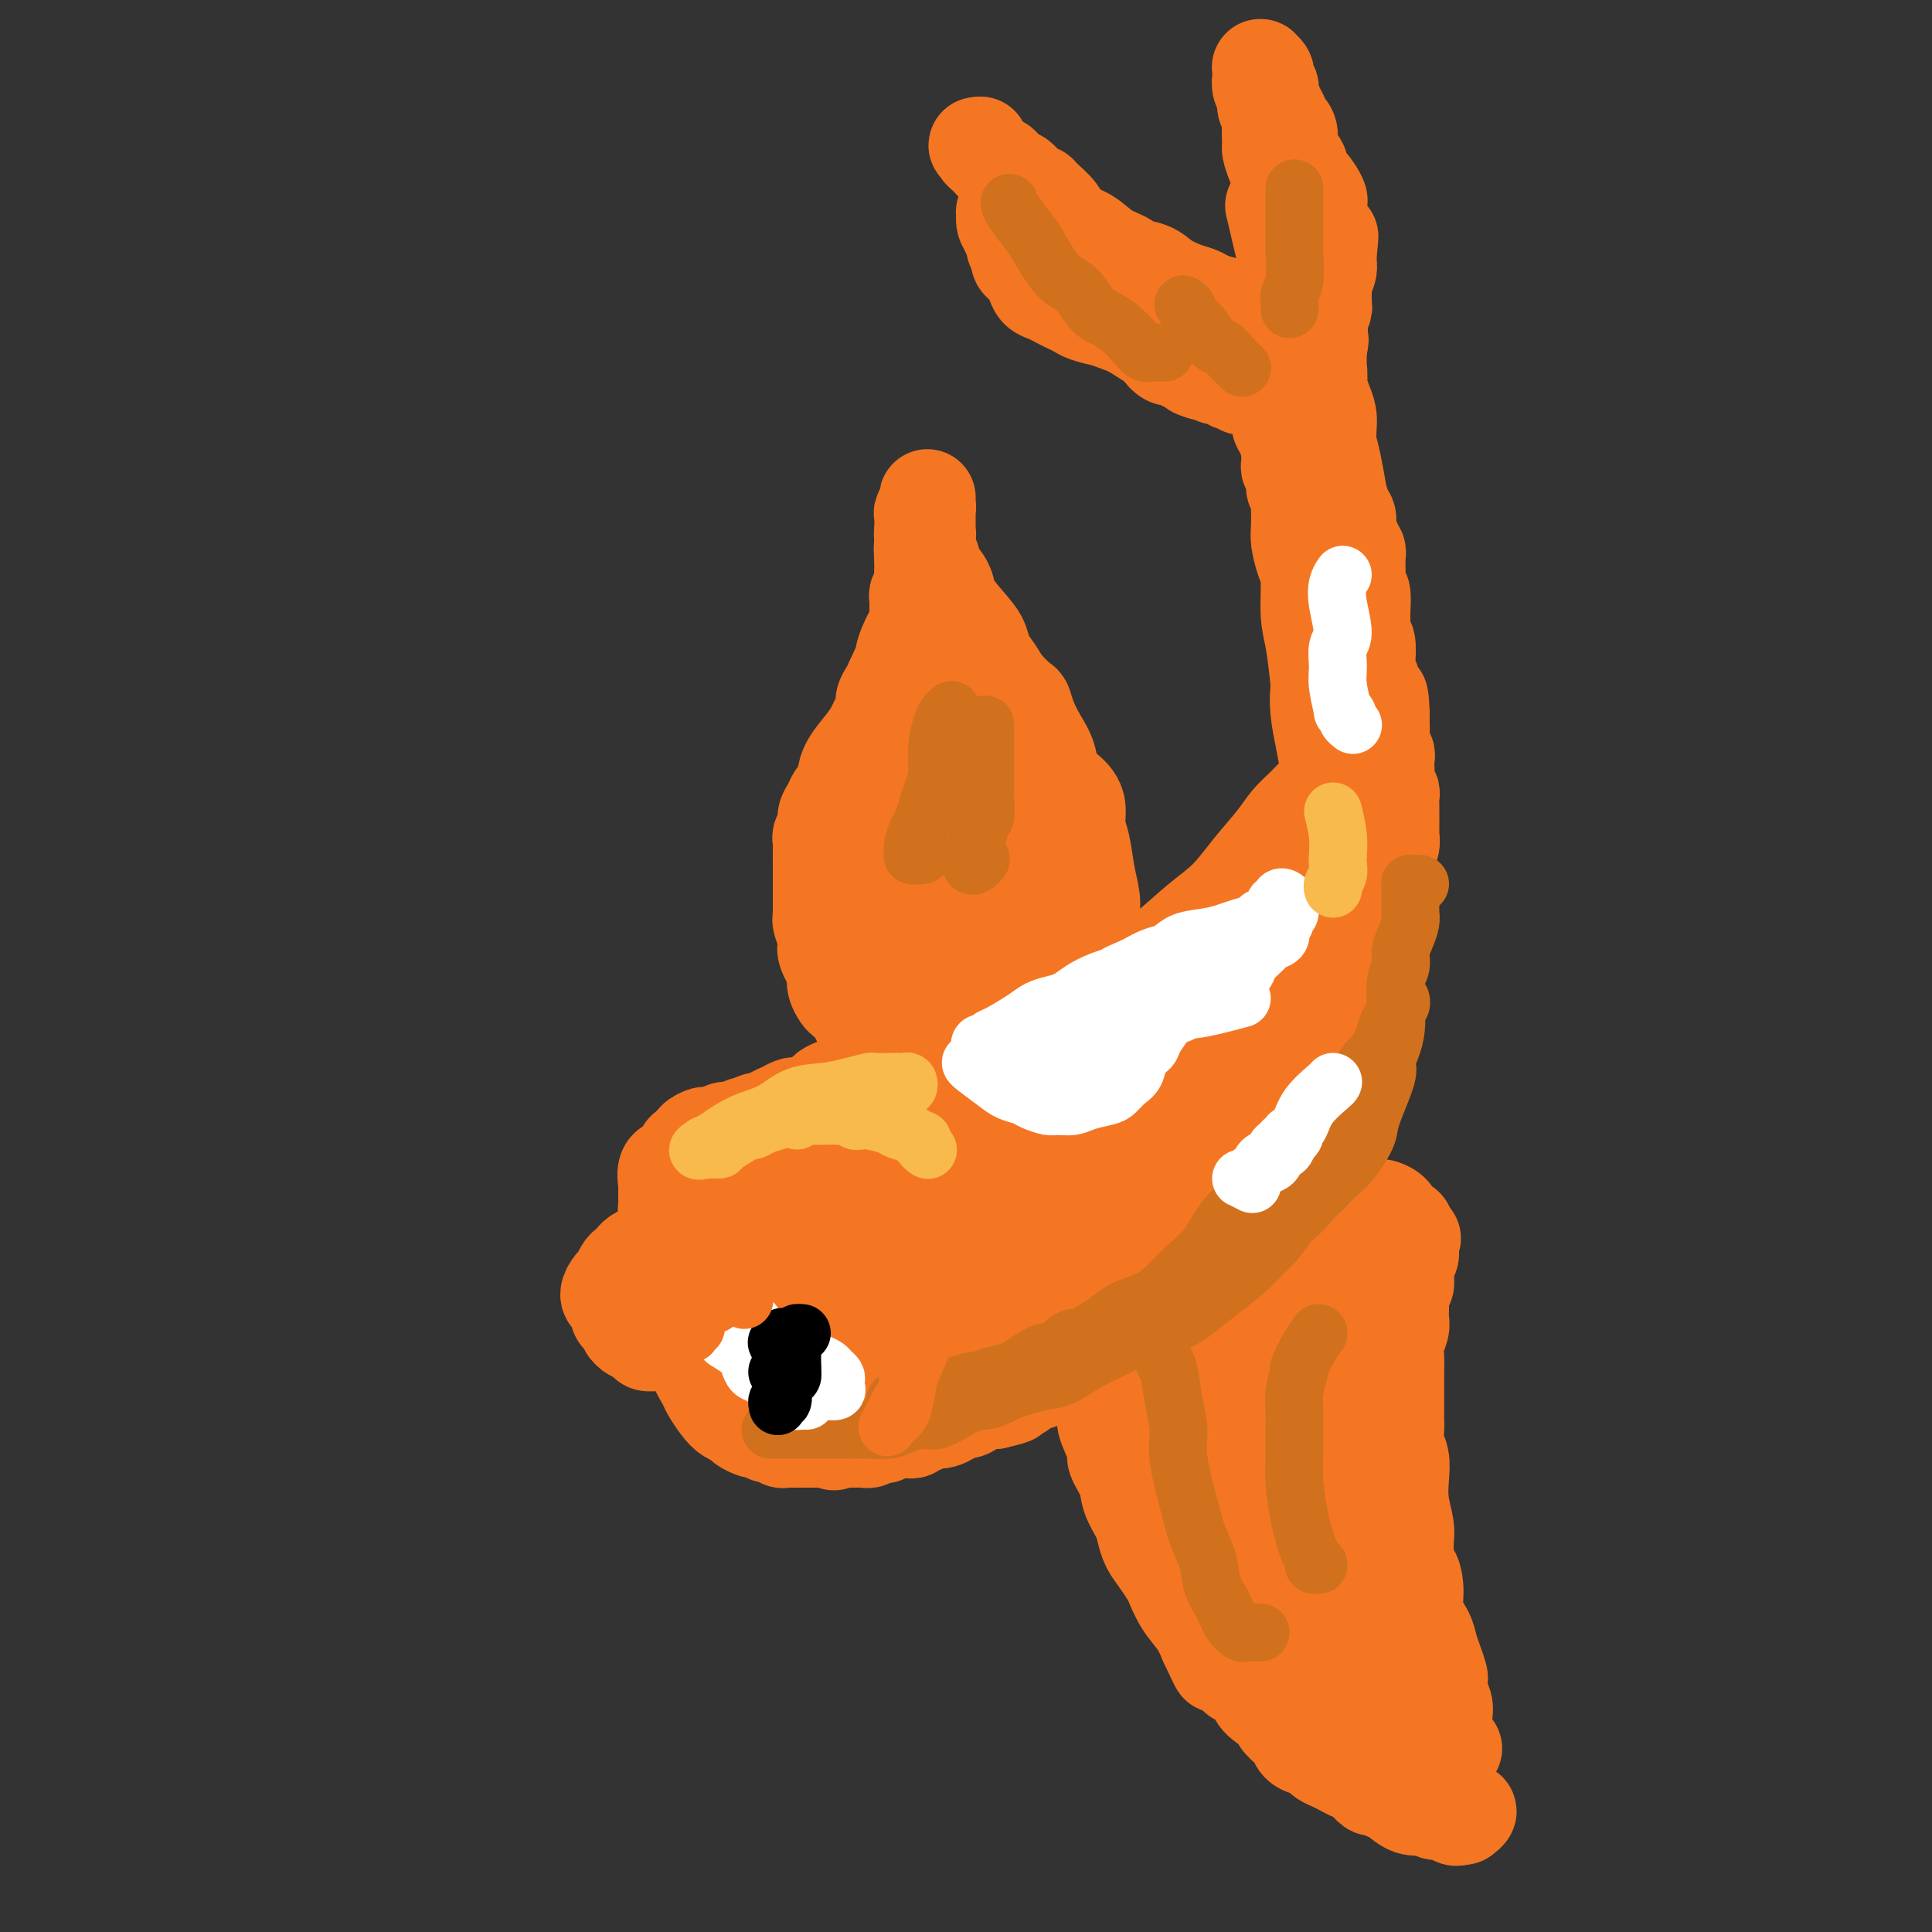 <svg viewBox='0 0 400 400' version='1.1' xmlns='http://www.w3.org/2000/svg' xmlns:xlink='http://www.w3.org/1999/xlink'><rect x="0" y="0" width="400" height="400" fill="#333333" stroke="none"/><g fill='none' stroke='rgb(244,118,35)' stroke-width='20' stroke-linecap='round' stroke-linejoin='round'><path d='M160,277c-1.087,-0.756 -2.174,-1.512 -3,-2c-0.826,-0.488 -1.390,-0.708 -2,-1c-0.610,-0.292 -1.266,-0.655 -2,-1c-0.734,-0.345 -1.544,-0.673 -2,-1c-0.456,-0.327 -0.556,-0.654 -1,-1c-0.444,-0.346 -1.232,-0.712 -2,-1c-0.768,-0.288 -1.515,-0.497 -2,-1c-0.485,-0.503 -0.708,-1.301 -1,-2c-0.292,-0.699 -0.651,-1.299 -1,-2c-0.349,-0.701 -0.686,-1.502 -1,-2c-0.314,-0.498 -0.605,-0.692 -1,-1c-0.395,-0.308 -0.894,-0.731 -1,-1c-0.106,-0.269 0.182,-0.386 0,-1c-0.182,-0.614 -0.832,-1.725 -1,-2c-0.168,-0.275 0.147,0.288 0,0c-0.147,-0.288 -0.757,-1.425 -1,-2c-0.243,-0.575 -0.118,-0.588 0,-1c0.118,-0.412 0.228,-1.224 0,-2c-0.228,-0.776 -0.793,-1.517 -1,-2c-0.207,-0.483 -0.055,-0.707 0,-1c0.055,-0.293 0.015,-0.656 0,-1c-0.015,-0.344 -0.004,-0.670 0,-1c0.004,-0.330 0.001,-0.666 0,-1c-0.001,-0.334 -0.000,-0.667 0,-1c0.000,-0.333 0.000,-0.667 0,-1'/><path d='M138,245c-0.788,-4.409 1.242,-3.433 2,-3c0.758,0.433 0.242,0.323 0,0c-0.242,-0.323 -0.211,-0.860 0,-1c0.211,-0.140 0.603,0.118 1,0c0.397,-0.118 0.799,-0.610 1,-1c0.201,-0.390 0.200,-0.678 0,-1c-0.200,-0.322 -0.601,-0.679 0,-1c0.601,-0.321 2.203,-0.607 3,-1c0.797,-0.393 0.790,-0.894 1,-1c0.210,-0.106 0.637,0.183 1,0c0.363,-0.183 0.664,-0.837 1,-1c0.336,-0.163 0.709,0.167 1,0c0.291,-0.167 0.502,-0.830 1,-1c0.498,-0.170 1.284,0.151 2,0c0.716,-0.151 1.362,-0.776 2,-1c0.638,-0.224 1.269,-0.046 2,0c0.731,0.046 1.562,-0.040 2,0c0.438,0.040 0.484,0.207 1,0c0.516,-0.207 1.503,-0.787 2,-1c0.497,-0.213 0.504,-0.057 1,0c0.496,0.057 1.480,0.016 2,0c0.520,-0.016 0.577,-0.008 1,0c0.423,0.008 1.212,0.016 2,0c0.788,-0.016 1.575,-0.057 2,0c0.425,0.057 0.487,0.212 1,0c0.513,-0.212 1.477,-0.792 2,-1c0.523,-0.208 0.604,-0.046 1,0c0.396,0.046 1.107,-0.026 2,0c0.893,0.026 1.970,0.150 3,0c1.030,-0.150 2.015,-0.575 3,-1'/><path d='M181,230c5.527,-0.769 2.846,-0.191 2,0c-0.846,0.191 0.143,-0.004 1,0c0.857,0.004 1.581,0.207 2,0c0.419,-0.207 0.531,-0.825 1,-1c0.469,-0.175 1.294,0.093 2,0c0.706,-0.093 1.291,-0.546 2,-1c0.709,-0.454 1.540,-0.910 2,-1c0.460,-0.090 0.547,0.186 1,0c0.453,-0.186 1.272,-0.833 2,-1c0.728,-0.167 1.363,0.147 2,0c0.637,-0.147 1.274,-0.756 2,-1c0.726,-0.244 1.541,-0.122 2,0c0.459,0.122 0.561,0.244 1,0c0.439,-0.244 1.216,-0.853 2,-1c0.784,-0.147 1.576,0.167 2,0c0.424,-0.167 0.481,-0.815 1,-1c0.519,-0.185 1.500,0.095 2,0c0.500,-0.095 0.520,-0.564 1,-1c0.480,-0.436 1.420,-0.839 2,-1c0.580,-0.161 0.799,-0.082 1,0c0.201,0.082 0.382,0.165 1,0c0.618,-0.165 1.672,-0.579 2,-1c0.328,-0.421 -0.071,-0.849 0,-1c0.071,-0.151 0.612,-0.025 1,0c0.388,0.025 0.625,-0.050 1,0c0.375,0.050 0.889,0.223 1,0c0.111,-0.223 -0.180,-0.844 0,-1c0.180,-0.156 0.832,0.154 1,0c0.168,-0.154 -0.147,-0.772 0,-1c0.147,-0.228 0.756,-0.065 1,0c0.244,0.065 0.122,0.033 0,0'/><path d='M222,217c6.557,-1.951 2.451,-0.328 1,0c-1.451,0.328 -0.245,-0.641 0,-1c0.245,-0.359 -0.469,-0.110 -1,0c-0.531,0.110 -0.878,0.082 -1,0c-0.122,-0.082 -0.018,-0.218 0,0c0.018,0.218 -0.051,0.790 0,1c0.051,0.210 0.223,0.056 0,0c-0.223,-0.056 -0.842,-0.015 -1,0c-0.158,0.015 0.143,0.005 0,0c-0.143,-0.005 -0.732,-0.005 -1,0c-0.268,0.005 -0.216,0.017 0,0c0.216,-0.017 0.598,-0.061 1,0c0.402,0.061 0.826,0.226 1,0c0.174,-0.226 0.098,-0.844 0,-1c-0.098,-0.156 -0.219,0.150 0,0c0.219,-0.150 0.777,-0.757 1,-1c0.223,-0.243 0.112,-0.121 0,0'/><path d='M222,215c0.627,-0.472 0.696,-0.651 1,-1c0.304,-0.349 0.844,-0.867 1,-1c0.156,-0.133 -0.073,0.118 0,0c0.073,-0.118 0.447,-0.606 1,-1c0.553,-0.394 1.287,-0.694 2,-1c0.713,-0.306 1.407,-0.618 2,-1c0.593,-0.382 1.085,-0.835 1,-1c-0.085,-0.165 -0.748,-0.041 -1,0c-0.252,0.041 -0.094,0.001 0,0c0.094,-0.001 0.125,0.037 0,0c-0.125,-0.037 -0.405,-0.151 -1,0c-0.595,0.151 -1.507,0.565 -2,1c-0.493,0.435 -0.569,0.890 -1,1c-0.431,0.110 -1.216,-0.125 -2,0c-0.784,0.125 -1.565,0.611 -2,1c-0.435,0.389 -0.524,0.681 -1,1c-0.476,0.319 -1.341,0.664 -2,1c-0.659,0.336 -1.113,0.664 -2,1c-0.887,0.336 -2.205,0.681 -3,1c-0.795,0.319 -1.065,0.611 -2,1c-0.935,0.389 -2.534,0.874 -3,1c-0.466,0.126 0.199,-0.106 -1,0c-1.199,0.106 -4.264,0.550 -6,1c-1.736,0.450 -2.143,0.905 -3,1c-0.857,0.095 -2.165,-0.172 -3,0c-0.835,0.172 -1.199,0.781 -2,1c-0.801,0.219 -2.039,0.048 -3,0c-0.961,-0.048 -1.643,0.025 -2,0c-0.357,-0.025 -0.388,-0.150 -1,0c-0.612,0.150 -1.806,0.575 -3,1'/><path d='M184,222c-4.009,0.857 -2.032,0.999 -2,1c0.032,0.001 -1.880,-0.140 -3,0c-1.120,0.140 -1.449,0.561 -2,1c-0.551,0.439 -1.325,0.896 -2,1c-0.675,0.104 -1.252,-0.144 -2,0c-0.748,0.144 -1.667,0.679 -2,1c-0.333,0.321 -0.081,0.429 -1,1c-0.919,0.571 -3.010,1.606 -4,2c-0.990,0.394 -0.880,0.148 -1,0c-0.120,-0.148 -0.469,-0.198 -1,0c-0.531,0.198 -1.244,0.645 -2,1c-0.756,0.355 -1.554,0.620 -2,1c-0.446,0.380 -0.539,0.875 -1,1c-0.461,0.125 -1.289,-0.121 -2,0c-0.711,0.121 -1.304,0.610 -2,1c-0.696,0.390 -1.496,0.681 -2,1c-0.504,0.319 -0.714,0.667 -1,1c-0.286,0.333 -0.650,0.651 -1,1c-0.350,0.349 -0.686,0.727 -1,1c-0.314,0.273 -0.605,0.440 -1,1c-0.395,0.560 -0.894,1.514 -1,2c-0.106,0.486 0.182,0.503 0,1c-0.182,0.497 -0.833,1.474 -1,2c-0.167,0.526 0.151,0.602 0,1c-0.151,0.398 -0.773,1.120 -1,2c-0.227,0.880 -0.061,1.918 0,3c0.061,1.082 0.016,2.207 0,3c-0.016,0.793 -0.004,1.254 0,2c0.004,0.746 0.001,1.778 0,3c-0.001,1.222 -0.000,2.635 0,4c0.000,1.365 0.000,2.683 0,4'/><path d='M146,265c-0.112,3.510 -0.392,2.786 0,4c0.392,1.214 1.454,4.365 2,6c0.546,1.635 0.574,1.752 1,3c0.426,1.248 1.249,3.627 2,6c0.751,2.373 1.432,4.740 2,6c0.568,1.260 1.025,1.414 2,2c0.975,0.586 2.468,1.605 3,2c0.532,0.395 0.102,0.166 0,0c-0.102,-0.166 0.124,-0.269 0,-1c-0.124,-0.731 -0.596,-2.088 -1,-3c-0.404,-0.912 -0.738,-1.377 -1,-2c-0.262,-0.623 -0.453,-1.403 -1,-2c-0.547,-0.597 -1.452,-1.009 -2,-2c-0.548,-0.991 -0.739,-2.559 -1,-4c-0.261,-1.441 -0.591,-2.754 -1,-4c-0.409,-1.246 -0.898,-2.426 -1,-4c-0.102,-1.574 0.183,-3.541 0,-6c-0.183,-2.459 -0.833,-5.411 -1,-8c-0.167,-2.589 0.148,-4.815 0,-7c-0.148,-2.185 -0.759,-4.327 -1,-6c-0.241,-1.673 -0.111,-2.876 0,-4c0.111,-1.124 0.203,-2.170 0,-3c-0.203,-0.830 -0.701,-1.443 -1,-2c-0.299,-0.557 -0.399,-1.056 -1,-1c-0.601,0.056 -1.701,0.668 -2,1c-0.299,0.332 0.204,0.385 0,1c-0.204,0.615 -1.117,1.794 -2,3c-0.883,1.206 -1.738,2.440 -2,3c-0.262,0.560 0.068,0.446 0,1c-0.068,0.554 -0.534,1.777 -1,3'/><path d='M139,247c-1.023,1.865 -0.079,0.529 0,1c0.079,0.471 -0.707,2.750 -1,4c-0.293,1.250 -0.093,1.472 0,2c0.093,0.528 0.081,1.361 0,2c-0.081,0.639 -0.230,1.083 0,3c0.230,1.917 0.839,5.307 1,7c0.161,1.693 -0.127,1.691 0,2c0.127,0.309 0.668,0.930 1,2c0.332,1.070 0.455,2.589 1,4c0.545,1.411 1.511,2.713 2,4c0.489,1.287 0.501,2.558 1,4c0.499,1.442 1.486,3.055 2,4c0.514,0.945 0.556,1.223 1,2c0.444,0.777 1.288,2.054 2,3c0.712,0.946 1.290,1.560 2,2c0.710,0.440 1.552,0.705 2,1c0.448,0.295 0.502,0.619 1,1c0.498,0.381 1.442,0.819 2,1c0.558,0.181 0.732,0.105 1,0c0.268,-0.105 0.630,-0.238 1,0c0.370,0.238 0.747,0.848 1,1c0.253,0.152 0.381,-0.156 1,0c0.619,0.156 1.729,0.774 2,1c0.271,0.226 -0.297,0.061 0,0c0.297,-0.061 1.461,-0.016 2,0c0.539,0.016 0.455,0.004 1,0c0.545,-0.004 1.721,-0.001 2,0c0.279,0.001 -0.338,0.000 0,0c0.338,-0.000 1.629,-0.000 2,0c0.371,0.000 -0.180,0.000 0,0c0.180,-0.000 1.090,-0.000 2,0'/><path d='M171,298c3.356,1.083 0.744,0.290 0,0c-0.744,-0.290 0.378,-0.078 1,0c0.622,0.078 0.743,0.021 1,0c0.257,-0.021 0.650,-0.006 1,0c0.350,0.006 0.656,0.003 1,0c0.344,-0.003 0.726,-0.004 1,0c0.274,0.004 0.442,0.015 1,0c0.558,-0.015 1.508,-0.056 2,0c0.492,0.056 0.527,0.207 1,0c0.473,-0.207 1.384,-0.774 2,-1c0.616,-0.226 0.938,-0.113 1,0c0.062,0.113 -0.137,0.226 0,0c0.137,-0.226 0.610,-0.793 1,-1c0.390,-0.207 0.696,-0.056 1,0c0.304,0.056 0.606,0.016 1,0c0.394,-0.016 0.879,-0.008 1,0c0.121,0.008 -0.122,0.017 0,0c0.122,-0.017 0.610,-0.061 1,0c0.390,0.061 0.682,0.227 1,0c0.318,-0.227 0.663,-0.846 1,-1c0.337,-0.154 0.667,0.155 1,0c0.333,-0.155 0.671,-0.776 1,-1c0.329,-0.224 0.651,-0.050 1,0c0.349,0.050 0.727,-0.024 1,0c0.273,0.024 0.442,0.147 1,0c0.558,-0.147 1.505,-0.565 2,-1c0.495,-0.435 0.539,-0.887 1,-1c0.461,-0.113 1.340,0.114 2,0c0.660,-0.114 1.101,-0.569 2,-1c0.899,-0.431 2.257,-0.837 3,-1c0.743,-0.163 0.872,-0.081 1,0'/><path d='M206,290c5.837,-1.400 2.930,-0.901 2,-1c-0.930,-0.099 0.118,-0.796 1,-1c0.882,-0.204 1.597,0.086 2,0c0.403,-0.086 0.493,-0.549 1,-1c0.507,-0.451 1.430,-0.891 2,-1c0.570,-0.109 0.787,0.111 1,0c0.213,-0.111 0.424,-0.554 1,-1c0.576,-0.446 1.518,-0.896 2,-1c0.482,-0.104 0.503,0.137 1,0c0.497,-0.137 1.470,-0.653 2,-1c0.530,-0.347 0.617,-0.527 1,-1c0.383,-0.473 1.061,-1.240 2,-2c0.939,-0.760 2.138,-1.513 3,-2c0.862,-0.487 1.387,-0.708 2,-1c0.613,-0.292 1.315,-0.656 2,-1c0.685,-0.344 1.353,-0.670 2,-1c0.647,-0.330 1.272,-0.665 2,-1c0.728,-0.335 1.560,-0.671 2,-1c0.440,-0.329 0.489,-0.651 1,-1c0.511,-0.349 1.486,-0.726 2,-1c0.514,-0.274 0.569,-0.444 1,-1c0.431,-0.556 1.239,-1.496 2,-2c0.761,-0.504 1.474,-0.572 2,-1c0.526,-0.428 0.866,-1.217 1,-2c0.134,-0.783 0.064,-1.561 1,-2c0.936,-0.439 2.880,-0.540 4,-1c1.120,-0.460 1.416,-1.278 2,-2c0.584,-0.722 1.455,-1.348 2,-2c0.545,-0.652 0.762,-1.329 1,-2c0.238,-0.671 0.497,-1.334 1,-2c0.503,-0.666 1.252,-1.333 2,-2'/><path d='M259,252c3.185,-3.207 2.149,-2.225 2,-2c-0.149,0.225 0.589,-0.308 1,-1c0.411,-0.692 0.495,-1.544 1,-2c0.505,-0.456 1.431,-0.517 2,-1c0.569,-0.483 0.781,-1.389 1,-2c0.219,-0.611 0.444,-0.926 1,-2c0.556,-1.074 1.443,-2.906 2,-4c0.557,-1.094 0.783,-1.451 1,-2c0.217,-0.549 0.425,-1.289 1,-2c0.575,-0.711 1.516,-1.394 2,-2c0.484,-0.606 0.512,-1.136 1,-2c0.488,-0.864 1.436,-2.062 2,-3c0.564,-0.938 0.742,-1.616 1,-2c0.258,-0.384 0.595,-0.473 1,-1c0.405,-0.527 0.879,-1.492 1,-2c0.121,-0.508 -0.112,-0.559 0,-1c0.112,-0.441 0.570,-1.273 1,-2c0.430,-0.727 0.832,-1.349 1,-2c0.168,-0.651 0.102,-1.329 0,-2c-0.102,-0.671 -0.239,-1.333 0,-2c0.239,-0.667 0.853,-1.337 1,-2c0.147,-0.663 -0.172,-1.319 0,-2c0.172,-0.681 0.834,-1.386 1,-2c0.166,-0.614 -0.166,-1.137 0,-2c0.166,-0.863 0.828,-2.066 1,-3c0.172,-0.934 -0.147,-1.598 0,-2c0.147,-0.402 0.761,-0.541 1,-1c0.239,-0.459 0.103,-1.239 0,-2c-0.103,-0.761 -0.172,-1.503 0,-2c0.172,-0.497 0.586,-0.748 1,-1'/><path d='M286,194c1.254,-4.837 0.389,-1.929 0,-1c-0.389,0.929 -0.300,-0.120 0,-1c0.300,-0.880 0.813,-1.590 1,-2c0.187,-0.410 0.050,-0.519 0,-1c-0.050,-0.481 -0.013,-1.332 0,-2c0.013,-0.668 0.003,-1.152 0,-2c-0.003,-0.848 0.003,-2.061 0,-3c-0.003,-0.939 -0.015,-1.603 0,-2c0.015,-0.397 0.057,-0.526 0,-1c-0.057,-0.474 -0.211,-1.293 0,-2c0.211,-0.707 0.789,-1.303 1,-2c0.211,-0.697 0.057,-1.496 0,-2c-0.057,-0.504 -0.015,-0.712 0,-1c0.015,-0.288 0.004,-0.656 0,-1c-0.004,-0.344 -0.001,-0.665 0,-1c0.001,-0.335 0.000,-0.685 0,-1c-0.000,-0.315 0.001,-0.595 0,-1c-0.001,-0.405 -0.004,-0.934 0,-1c0.004,-0.066 0.015,0.330 0,0c-0.015,-0.330 -0.057,-1.386 0,-2c0.057,-0.614 0.211,-0.784 0,-1c-0.211,-0.216 -0.788,-0.477 -1,-1c-0.212,-0.523 -0.061,-1.309 0,-2c0.061,-0.691 0.030,-1.287 0,-2c-0.030,-0.713 -0.061,-1.542 0,-2c0.061,-0.458 0.212,-0.545 0,-1c-0.212,-0.455 -0.789,-1.276 -1,-2c-0.211,-0.724 -0.057,-1.349 0,-2c0.057,-0.651 0.016,-1.329 0,-2c-0.016,-0.671 -0.008,-1.336 0,-2'/><path d='M286,148c-0.222,-7.230 -0.776,-2.303 -1,-1c-0.224,1.303 -0.116,-1.016 0,-2c0.116,-0.984 0.241,-0.631 0,-1c-0.241,-0.369 -0.848,-1.458 -1,-2c-0.152,-0.542 0.151,-0.535 0,-1c-0.151,-0.465 -0.758,-1.401 -1,-2c-0.242,-0.599 -0.121,-0.860 0,-2c0.121,-1.140 0.242,-3.159 0,-4c-0.242,-0.841 -0.848,-0.504 -1,-1c-0.152,-0.496 0.151,-1.824 0,-3c-0.151,-1.176 -0.757,-2.198 -1,-3c-0.243,-0.802 -0.122,-1.384 0,-2c0.122,-0.616 0.244,-1.267 0,-2c-0.244,-0.733 -0.853,-1.548 -1,-2c-0.147,-0.452 0.167,-0.540 0,-1c-0.167,-0.460 -0.814,-1.291 -1,-2c-0.186,-0.709 0.091,-1.296 0,-2c-0.091,-0.704 -0.549,-1.526 -1,-2c-0.451,-0.474 -0.893,-0.601 -1,-1c-0.107,-0.399 0.123,-1.069 0,-2c-0.123,-0.931 -0.597,-2.123 -1,-3c-0.403,-0.877 -0.734,-1.438 -1,-2c-0.266,-0.562 -0.466,-1.124 -1,-2c-0.534,-0.876 -1.401,-2.066 -2,-3c-0.599,-0.934 -0.930,-1.612 -1,-2c-0.070,-0.388 0.122,-0.485 0,-1c-0.122,-0.515 -0.559,-1.447 -1,-2c-0.441,-0.553 -0.888,-0.726 -1,-1c-0.112,-0.274 0.111,-0.650 0,-1c-0.111,-0.350 -0.555,-0.675 -1,-1'/><path d='M268,92c-1.642,-3.737 -0.246,-1.580 0,-1c0.246,0.580 -0.657,-0.416 -1,-1c-0.343,-0.584 -0.126,-0.756 0,-1c0.126,-0.244 0.162,-0.561 0,-1c-0.162,-0.439 -0.523,-1.001 -1,-1c-0.477,0.001 -1.070,0.566 -1,1c0.070,0.434 0.804,0.736 1,1c0.196,0.264 -0.145,0.490 0,1c0.145,0.510 0.775,1.305 1,2c0.225,0.695 0.045,1.289 0,2c-0.045,0.711 0.044,1.538 0,2c-0.044,0.462 -0.222,0.557 0,1c0.222,0.443 0.844,1.233 1,2c0.156,0.767 -0.154,1.511 0,2c0.154,0.489 0.773,0.724 1,1c0.227,0.276 0.064,0.594 0,1c-0.064,0.406 -0.027,0.899 0,2c0.027,1.101 0.045,2.811 0,4c-0.045,1.189 -0.153,1.857 0,3c0.153,1.143 0.566,2.762 1,4c0.434,1.238 0.887,2.094 1,4c0.113,1.906 -0.114,4.861 0,7c0.114,2.139 0.569,3.463 1,6c0.431,2.537 0.837,6.289 1,8c0.163,1.711 0.082,1.381 0,2c-0.082,0.619 -0.166,2.185 0,4c0.166,1.815 0.580,3.878 1,6c0.420,2.122 0.844,4.302 1,6c0.156,1.698 0.045,2.914 0,4c-0.045,1.086 -0.022,2.043 0,3'/><path d='M275,166c0.827,12.776 -1.106,6.216 -2,5c-0.894,-1.216 -0.749,2.912 -1,5c-0.251,2.088 -0.897,2.137 -1,3c-0.103,0.863 0.339,2.542 0,4c-0.339,1.458 -1.458,2.697 -2,4c-0.542,1.303 -0.509,2.671 -1,4c-0.491,1.329 -1.508,2.621 -2,4c-0.492,1.379 -0.460,2.845 -1,4c-0.540,1.155 -1.651,1.997 -2,3c-0.349,1.003 0.065,2.165 0,3c-0.065,0.835 -0.610,1.341 -1,2c-0.390,0.659 -0.626,1.471 -1,2c-0.374,0.529 -0.888,0.775 -1,1c-0.112,0.225 0.176,0.427 0,1c-0.176,0.573 -0.816,1.516 -1,2c-0.184,0.484 0.088,0.510 0,1c-0.088,0.490 -0.537,1.443 -1,2c-0.463,0.557 -0.939,0.716 -1,1c-0.061,0.284 0.293,0.691 0,1c-0.293,0.309 -1.233,0.518 -2,1c-0.767,0.482 -1.362,1.235 -2,2c-0.638,0.765 -1.321,1.542 -2,2c-0.679,0.458 -1.354,0.598 -2,1c-0.646,0.402 -1.261,1.066 -2,2c-0.739,0.934 -1.601,2.136 -2,3c-0.399,0.864 -0.336,1.389 -1,2c-0.664,0.611 -2.054,1.308 -3,2c-0.946,0.692 -1.447,1.379 -2,2c-0.553,0.621 -1.158,1.178 -2,2c-0.842,0.822 -1.921,1.911 -3,3'/><path d='M234,240c-4.301,4.118 -3.054,2.413 -3,2c0.054,-0.413 -1.084,0.467 -2,1c-0.916,0.533 -1.608,0.719 -2,1c-0.392,0.281 -0.483,0.657 -1,1c-0.517,0.343 -1.461,0.653 -2,1c-0.539,0.347 -0.674,0.731 -1,1c-0.326,0.269 -0.842,0.423 0,0c0.842,-0.423 3.041,-1.425 4,-2c0.959,-0.575 0.679,-0.724 1,-1c0.321,-0.276 1.242,-0.678 2,-1c0.758,-0.322 1.353,-0.564 2,-1c0.647,-0.436 1.345,-1.064 2,-2c0.655,-0.936 1.267,-2.178 2,-3c0.733,-0.822 1.588,-1.222 2,-2c0.412,-0.778 0.380,-1.933 1,-3c0.620,-1.067 1.892,-2.046 3,-3c1.108,-0.954 2.052,-1.881 3,-3c0.948,-1.119 1.901,-2.428 3,-4c1.099,-1.572 2.343,-3.406 3,-4c0.657,-0.594 0.728,0.054 2,-2c1.272,-2.054 3.744,-6.808 5,-9c1.256,-2.192 1.295,-1.820 2,-3c0.705,-1.180 2.075,-3.910 3,-6c0.925,-2.090 1.405,-3.540 2,-5c0.595,-1.460 1.304,-2.930 2,-5c0.696,-2.070 1.377,-4.740 2,-7c0.623,-2.260 1.188,-4.111 2,-6c0.812,-1.889 1.873,-3.816 3,-6c1.127,-2.184 2.322,-4.624 3,-6c0.678,-1.376 0.839,-1.688 1,-2'/><path d='M278,161c4.037,-9.309 1.628,-5.080 1,-4c-0.628,1.080 0.525,-0.987 1,-2c0.475,-1.013 0.270,-0.971 0,-1c-0.270,-0.029 -0.607,-0.128 -1,0c-0.393,0.128 -0.842,0.485 -1,1c-0.158,0.515 -0.023,1.190 -1,3c-0.977,1.810 -3.064,4.754 -4,6c-0.936,1.246 -0.721,0.792 -1,1c-0.279,0.208 -1.052,1.076 -2,2c-0.948,0.924 -2.071,1.904 -3,3c-0.929,1.096 -1.663,2.308 -3,4c-1.337,1.692 -3.277,3.863 -5,6c-1.723,2.137 -3.228,4.240 -5,6c-1.772,1.760 -3.810,3.177 -6,5c-2.190,1.823 -4.531,4.050 -7,6c-2.469,1.950 -5.064,3.622 -8,6c-2.936,2.378 -6.211,5.463 -8,7c-1.789,1.537 -2.093,1.528 -4,3c-1.907,1.472 -5.419,4.425 -8,6c-2.581,1.575 -4.232,1.772 -6,3c-1.768,1.228 -3.651,3.487 -5,5c-1.349,1.513 -2.162,2.278 -3,3c-0.838,0.722 -1.701,1.400 -2,2c-0.299,0.600 -0.034,1.123 0,1c0.034,-0.123 -0.163,-0.893 0,-1c0.163,-0.107 0.686,0.447 2,0c1.314,-0.447 3.418,-1.896 5,-3c1.582,-1.104 2.640,-1.863 4,-3c1.360,-1.137 3.020,-2.652 5,-4c1.980,-1.348 4.280,-2.528 7,-4c2.720,-1.472 5.860,-3.236 9,-5'/><path d='M229,213c6.417,-4.214 6.458,-5.248 8,-7c1.542,-1.752 4.585,-4.222 7,-6c2.415,-1.778 4.203,-2.866 6,-4c1.797,-1.134 3.602,-2.315 5,-3c1.398,-0.685 2.389,-0.873 3,-1c0.611,-0.127 0.844,-0.194 1,0c0.156,0.194 0.236,0.648 0,1c-0.236,0.352 -0.789,0.600 -1,1c-0.211,0.400 -0.081,0.952 0,1c0.081,0.048 0.112,-0.406 0,0c-0.112,0.406 -0.368,1.673 -1,3c-0.632,1.327 -1.641,2.713 -3,4c-1.359,1.287 -3.068,2.473 -4,3c-0.932,0.527 -1.086,0.394 -2,1c-0.914,0.606 -2.589,1.950 -4,3c-1.411,1.050 -2.559,1.807 -4,3c-1.441,1.193 -3.176,2.821 -5,4c-1.824,1.179 -3.736,1.909 -6,3c-2.264,1.091 -4.882,2.541 -7,4c-2.118,1.459 -3.738,2.926 -6,4c-2.262,1.074 -5.165,1.757 -8,3c-2.835,1.243 -5.601,3.048 -8,4c-2.399,0.952 -4.429,1.052 -7,2c-2.571,0.948 -5.681,2.745 -8,4c-2.319,1.255 -3.847,1.970 -6,3c-2.153,1.030 -4.930,2.375 -7,4c-2.070,1.625 -3.433,3.529 -5,5c-1.567,1.471 -3.338,2.508 -5,4c-1.662,1.492 -3.217,3.440 -4,5c-0.783,1.560 -0.795,2.731 -1,4c-0.205,1.269 -0.602,2.634 -1,4'/><path d='M156,269c-0.186,1.809 0.349,2.331 1,3c0.651,0.669 1.418,1.484 2,2c0.582,0.516 0.980,0.731 2,1c1.020,0.269 2.661,0.590 4,1c1.339,0.410 2.377,0.908 4,1c1.623,0.092 3.831,-0.222 5,0c1.169,0.222 1.298,0.980 5,0c3.702,-0.980 10.977,-3.699 14,-5c3.023,-1.301 1.795,-1.184 2,-2c0.205,-0.816 1.845,-2.563 3,-4c1.155,-1.437 1.826,-2.563 3,-4c1.174,-1.437 2.850,-3.185 4,-5c1.150,-1.815 1.775,-3.695 2,-5c0.225,-1.305 0.049,-2.033 0,-3c-0.049,-0.967 0.027,-2.172 0,-3c-0.027,-0.828 -0.159,-1.280 -1,-2c-0.841,-0.720 -2.391,-1.707 -4,-2c-1.609,-0.293 -3.279,0.110 -5,0c-1.721,-0.110 -3.495,-0.731 -5,-1c-1.505,-0.269 -2.741,-0.185 -5,0c-2.259,0.185 -5.542,0.472 -8,1c-2.458,0.528 -4.090,1.299 -6,2c-1.910,0.701 -4.098,1.332 -6,2c-1.902,0.668 -3.519,1.372 -5,2c-1.481,0.628 -2.828,1.179 -4,2c-1.172,0.821 -2.170,1.911 -3,3c-0.830,1.089 -1.490,2.179 -2,3c-0.510,0.821 -0.868,1.375 -1,2c-0.132,0.625 -0.038,1.321 0,2c0.038,0.679 0.019,1.339 0,2'/><path d='M152,262c-0.624,2.424 0.817,2.485 2,3c1.183,0.515 2.108,1.486 3,2c0.892,0.514 1.752,0.572 3,1c1.248,0.428 2.885,1.226 4,2c1.115,0.774 1.707,1.525 3,2c1.293,0.475 3.286,0.675 4,1c0.714,0.325 0.148,0.774 3,1c2.852,0.226 9.122,0.228 12,0c2.878,-0.228 2.365,-0.687 4,-1c1.635,-0.313 5.418,-0.481 8,-1c2.582,-0.519 3.964,-1.390 6,-2c2.036,-0.610 4.726,-0.959 7,-2c2.274,-1.041 4.133,-2.773 6,-4c1.867,-1.227 3.741,-1.948 6,-3c2.259,-1.052 4.904,-2.435 7,-4c2.096,-1.565 3.645,-3.311 5,-5c1.355,-1.689 2.516,-3.322 4,-5c1.484,-1.678 3.291,-3.403 5,-5c1.709,-1.597 3.321,-3.067 5,-5c1.679,-1.933 3.427,-4.328 5,-6c1.573,-1.672 2.972,-2.620 4,-4c1.028,-1.380 1.687,-3.194 2,-4c0.313,-0.806 0.282,-0.606 1,-1c0.718,-0.394 2.186,-1.382 3,-2c0.814,-0.618 0.973,-0.865 1,-1c0.027,-0.135 -0.078,-0.158 0,0c0.078,0.158 0.341,0.496 0,1c-0.341,0.504 -1.284,1.174 -2,2c-0.716,0.826 -1.205,1.807 -2,3c-0.795,1.193 -1.898,2.596 -3,4'/><path d='M258,229c-1.792,1.954 -3.272,2.339 -5,3c-1.728,0.661 -3.704,1.598 -6,3c-2.296,1.402 -4.913,3.267 -8,5c-3.087,1.733 -6.643,3.332 -10,5c-3.357,1.668 -6.513,3.403 -10,5c-3.487,1.597 -7.304,3.055 -10,4c-2.696,0.945 -4.272,1.377 -8,2c-3.728,0.623 -9.607,1.439 -13,2c-3.393,0.561 -4.299,0.868 -5,1c-0.701,0.132 -1.196,0.088 -2,0c-0.804,-0.088 -1.918,-0.221 -3,0c-1.082,0.221 -2.133,0.795 -3,1c-0.867,0.205 -1.550,0.041 -2,0c-0.450,-0.041 -0.668,0.042 -1,0c-0.332,-0.042 -0.778,-0.211 -1,0c-0.222,0.211 -0.221,0.800 0,1c0.221,0.200 0.660,0.012 1,0c0.340,-0.012 0.581,0.153 1,0c0.419,-0.153 1.018,-0.624 2,-1c0.982,-0.376 2.349,-0.658 4,-1c1.651,-0.342 3.587,-0.744 6,-2c2.413,-1.256 5.304,-3.365 8,-5c2.696,-1.635 5.196,-2.797 8,-4c2.804,-1.203 5.912,-2.447 9,-4c3.088,-1.553 6.154,-3.414 9,-5c2.846,-1.586 5.470,-2.897 8,-4c2.530,-1.103 4.967,-1.997 7,-3c2.033,-1.003 3.663,-2.116 5,-3c1.337,-0.884 2.382,-1.538 3,-2c0.618,-0.462 0.809,-0.731 1,-1'/><path d='M243,226c9.249,-5.070 3.373,-2.247 1,-1c-2.373,1.247 -1.242,0.916 -1,1c0.242,0.084 -0.407,0.582 -1,1c-0.593,0.418 -1.132,0.757 -2,1c-0.868,0.243 -2.064,0.391 -3,1c-0.936,0.609 -1.611,1.680 -3,2c-1.389,0.320 -3.491,-0.110 -5,0c-1.509,0.110 -2.423,0.762 -4,1c-1.577,0.238 -3.816,0.064 -5,0c-1.184,-0.064 -1.314,-0.017 -2,0c-0.686,0.017 -1.930,0.006 -3,0c-1.070,-0.006 -1.967,-0.005 -3,0c-1.033,0.005 -2.202,0.015 -3,0c-0.798,-0.015 -1.225,-0.057 -2,0c-0.775,0.057 -1.897,0.211 -3,0c-1.103,-0.211 -2.185,-0.788 -3,-1c-0.815,-0.212 -1.363,-0.058 -2,0c-0.637,0.058 -1.363,0.019 -2,0c-0.637,-0.019 -1.185,-0.019 -2,0c-0.815,0.019 -1.898,0.058 -3,0c-1.102,-0.058 -2.223,-0.212 -3,0c-0.777,0.212 -1.209,0.789 -2,1c-0.791,0.211 -1.941,0.057 -3,0c-1.059,-0.057 -2.027,-0.015 -3,0c-0.973,0.015 -1.950,0.003 -3,0c-1.050,-0.003 -2.171,0.002 -3,0c-0.829,-0.002 -1.366,-0.012 -2,0c-0.634,0.012 -1.366,0.044 -2,0c-0.634,-0.044 -1.171,-0.166 -2,0c-0.829,0.166 -1.951,0.619 -3,1c-1.049,0.381 -2.024,0.691 -3,1'/><path d='M163,234c-9.898,0.484 -3.641,0.695 -2,1c1.641,0.305 -1.332,0.704 -3,1c-1.668,0.296 -2.029,0.490 -3,1c-0.971,0.510 -2.550,1.337 -3,2c-0.450,0.663 0.231,1.163 0,2c-0.231,0.837 -1.372,2.011 -2,3c-0.628,0.989 -0.742,1.791 -1,2c-0.258,0.209 -0.660,-0.177 -1,1c-0.340,1.177 -0.617,3.915 -1,5c-0.383,1.085 -0.872,0.517 -1,1c-0.128,0.483 0.107,2.016 0,3c-0.107,0.984 -0.554,1.418 -1,2c-0.446,0.582 -0.890,1.310 -1,2c-0.110,0.690 0.115,1.340 0,2c-0.115,0.660 -0.571,1.328 -1,2c-0.429,0.672 -0.832,1.346 -1,2c-0.168,0.654 -0.101,1.288 0,2c0.101,0.712 0.237,1.502 0,2c-0.237,0.498 -0.848,0.705 -1,1c-0.152,0.295 0.155,0.678 0,1c-0.155,0.322 -0.774,0.584 -1,1c-0.226,0.416 -0.061,0.988 0,1c0.061,0.012 0.016,-0.535 0,-1c-0.016,-0.465 -0.005,-0.847 0,-1c0.005,-0.153 0.002,-0.076 0,0'/><path d='M160,251c-0.528,-0.091 -1.057,-0.183 -2,0c-0.943,0.183 -2.301,0.640 -4,1c-1.699,0.360 -3.740,0.621 -5,1c-1.260,0.379 -1.741,0.875 -2,1c-0.259,0.125 -0.297,-0.120 -1,0c-0.703,0.120 -2.071,0.606 -3,1c-0.929,0.394 -1.417,0.697 -2,1c-0.583,0.303 -1.259,0.606 -2,1c-0.741,0.394 -1.546,0.879 -2,1c-0.454,0.121 -0.555,-0.122 -1,0c-0.445,0.122 -1.232,0.609 -2,1c-0.768,0.391 -1.515,0.686 -2,1c-0.485,0.314 -0.707,0.646 -1,1c-0.293,0.354 -0.657,0.728 -1,1c-0.343,0.272 -0.663,0.440 -1,1c-0.337,0.560 -0.689,1.511 -1,2c-0.311,0.489 -0.582,0.516 -1,1c-0.418,0.484 -0.985,1.425 -1,2c-0.015,0.575 0.522,0.784 1,1c0.478,0.216 0.899,0.439 1,1c0.101,0.561 -0.117,1.460 0,2c0.117,0.540 0.570,0.722 1,1c0.430,0.278 0.837,0.651 1,1c0.163,0.349 0.081,0.675 0,1'/><path d='M130,275c1.029,1.321 1.603,1.124 2,1c0.397,-0.124 0.617,-0.177 1,0c0.383,0.177 0.928,0.582 1,1c0.072,0.418 -0.327,0.848 0,1c0.327,0.152 1.382,0.027 2,0c0.618,-0.027 0.799,0.045 1,0c0.201,-0.045 0.423,-0.208 1,0c0.577,0.208 1.509,0.788 2,1c0.491,0.212 0.539,0.058 1,0c0.461,-0.058 1.333,-0.018 2,0c0.667,0.018 1.129,0.016 2,0c0.871,-0.016 2.150,-0.046 3,0c0.850,0.046 1.270,0.167 2,0c0.730,-0.167 1.770,-0.623 3,-1c1.230,-0.377 2.651,-0.674 4,-1c1.349,-0.326 2.625,-0.680 4,-1c1.375,-0.320 2.848,-0.607 4,-1c1.152,-0.393 1.982,-0.894 3,-1c1.018,-0.106 2.223,0.182 3,0c0.777,-0.182 1.127,-0.833 2,-1c0.873,-0.167 2.269,0.151 3,0c0.731,-0.151 0.796,-0.773 1,-1c0.204,-0.227 0.546,-0.061 1,0c0.454,0.061 1.019,0.016 0,0c-1.019,-0.016 -3.624,-0.004 -5,0c-1.376,0.004 -1.524,0.001 -2,0c-0.476,-0.001 -1.279,-0.000 -2,0c-0.721,0.000 -1.361,0.000 -2,0'/><path d='M167,272c-1.940,-0.155 -2.291,-0.041 -3,0c-0.709,0.041 -1.776,0.011 -3,0c-1.224,-0.011 -2.604,-0.003 -4,0c-1.396,0.003 -2.810,-0.000 -4,0c-1.190,0.000 -2.158,0.004 -4,0c-1.842,-0.004 -4.557,-0.015 -6,0c-1.443,0.015 -1.612,0.057 -2,0c-0.388,-0.057 -0.993,-0.211 -1,0c-0.007,0.211 0.586,0.789 1,1c0.414,0.211 0.650,0.057 1,0c0.350,-0.057 0.814,-0.016 1,0c0.186,0.016 0.093,0.008 0,0'/><path d='M165,282c1.402,0.302 2.804,0.603 4,1c1.196,0.397 2.188,0.888 3,1c0.812,0.112 1.446,-0.157 3,0c1.554,0.157 4.027,0.740 6,1c1.973,0.260 3.445,0.197 5,0c1.555,-0.197 3.193,-0.530 5,-1c1.807,-0.470 3.783,-1.079 6,-2c2.217,-0.921 4.675,-2.156 7,-3c2.325,-0.844 4.517,-1.298 7,-2c2.483,-0.702 5.258,-1.651 8,-3c2.742,-1.349 5.453,-3.097 8,-4c2.547,-0.903 4.932,-0.959 7,-2c2.068,-1.041 3.821,-3.065 5,-4c1.179,-0.935 1.786,-0.780 2,-1c0.214,-0.220 0.036,-0.814 0,-1c-0.036,-0.186 0.069,0.038 0,0c-0.069,-0.038 -0.311,-0.338 -1,0c-0.689,0.338 -1.826,1.313 -3,2c-1.174,0.687 -2.384,1.085 -4,2c-1.616,0.915 -3.639,2.348 -6,3c-2.361,0.652 -5.059,0.522 -8,1c-2.941,0.478 -6.126,1.565 -9,2c-2.874,0.435 -5.437,0.217 -8,0'/><path d='M202,272c-5.499,0.690 -6.747,0.915 -9,1c-2.253,0.085 -5.512,0.030 -8,0c-2.488,-0.030 -4.207,-0.036 -6,0c-1.793,0.036 -3.661,0.112 -5,0c-1.339,-0.112 -2.149,-0.414 -4,-1c-1.851,-0.586 -4.745,-1.456 -6,-2c-1.255,-0.544 -0.873,-0.760 -1,-1c-0.127,-0.240 -0.763,-0.502 -1,-1c-0.237,-0.498 -0.075,-1.232 0,-2c0.075,-0.768 0.061,-1.569 0,-2c-0.061,-0.431 -0.171,-0.491 0,-1c0.171,-0.509 0.622,-1.469 1,-2c0.378,-0.531 0.681,-0.635 1,-1c0.319,-0.365 0.652,-0.991 1,-2c0.348,-1.009 0.710,-2.402 1,-3c0.290,-0.598 0.506,-0.401 1,-1c0.494,-0.599 1.265,-1.995 2,-3c0.735,-1.005 1.436,-1.621 2,-2c0.564,-0.379 0.993,-0.522 2,-1c1.007,-0.478 2.591,-1.290 4,-2c1.409,-0.710 2.643,-1.316 4,-2c1.357,-0.684 2.838,-1.446 4,-2c1.162,-0.554 2.004,-0.900 3,-2c0.996,-1.100 2.145,-2.953 3,-4c0.855,-1.047 1.415,-1.288 2,-2c0.585,-0.712 1.195,-1.895 2,-3c0.805,-1.105 1.803,-2.131 3,-3c1.197,-0.869 2.591,-1.580 4,-2c1.409,-0.420 2.831,-0.549 4,-1c1.169,-0.451 2.084,-1.226 3,-2'/><path d='M209,223c6.778,-4.649 4.724,-3.272 4,-3c-0.724,0.272 -0.119,-0.560 1,-1c1.119,-0.440 2.750,-0.489 4,-1c1.250,-0.511 2.118,-1.485 3,-2c0.882,-0.515 1.776,-0.573 3,-1c1.224,-0.427 2.776,-1.225 4,-2c1.224,-0.775 2.119,-1.528 3,-2c0.881,-0.472 1.748,-0.662 2,-1c0.252,-0.338 -0.112,-0.823 0,-1c0.112,-0.177 0.699,-0.046 1,0c0.301,0.046 0.314,0.009 0,0c-0.314,-0.009 -0.957,0.012 -1,0c-0.043,-0.012 0.513,-0.056 1,0c0.487,0.056 0.905,0.211 1,0c0.095,-0.211 -0.132,-0.789 0,-1c0.132,-0.211 0.623,-0.057 1,0c0.377,0.057 0.641,0.015 1,0c0.359,-0.015 0.814,-0.005 1,0c0.186,0.005 0.103,0.004 0,0c-0.103,-0.004 -0.225,-0.012 0,0c0.225,0.012 0.798,0.045 1,0c0.202,-0.045 0.035,-0.167 0,0c-0.035,0.167 0.063,0.622 0,1c-0.063,0.378 -0.286,0.679 2,0c2.286,-0.679 7.082,-2.337 9,-3c1.918,-0.663 0.959,-0.332 0,0'/><path d='M255,227c0.303,-0.628 0.606,-1.256 1,-2c0.394,-0.744 0.879,-1.603 1,-2c0.121,-0.397 -0.123,-0.332 0,-1c0.123,-0.668 0.614,-2.069 1,-3c0.386,-0.931 0.667,-1.392 1,-2c0.333,-0.608 0.719,-1.364 1,-2c0.281,-0.636 0.456,-1.151 1,-2c0.544,-0.849 1.455,-2.032 2,-3c0.545,-0.968 0.723,-1.720 1,-2c0.277,-0.280 0.651,-0.086 1,-1c0.349,-0.914 0.671,-2.935 1,-4c0.329,-1.065 0.665,-1.174 1,-2c0.335,-0.826 0.667,-2.370 1,-3c0.333,-0.630 0.665,-0.345 1,-1c0.335,-0.655 0.671,-2.248 1,-3c0.329,-0.752 0.651,-0.662 1,-1c0.349,-0.338 0.723,-1.105 1,-2c0.277,-0.895 0.455,-1.916 1,-3c0.545,-1.084 1.455,-2.229 2,-3c0.545,-0.771 0.724,-1.169 1,-2c0.276,-0.831 0.650,-2.095 1,-3c0.350,-0.905 0.675,-1.453 1,-2'/><path d='M278,178c3.493,-7.942 0.725,-3.297 0,-2c-0.725,1.297 0.594,-0.755 1,-2c0.406,-1.245 -0.102,-1.682 0,-2c0.102,-0.318 0.812,-0.518 1,-1c0.188,-0.482 -0.146,-1.246 0,-2c0.146,-0.754 0.771,-1.498 1,-2c0.229,-0.502 0.061,-0.762 0,-1c-0.061,-0.238 -0.016,-0.452 0,-1c0.016,-0.548 0.004,-1.428 0,-2c-0.004,-0.572 -0.001,-0.835 0,-1c0.001,-0.165 0.000,-0.231 0,-1c-0.000,-0.769 -0.000,-2.240 0,-3c0.000,-0.760 0.000,-0.809 0,-1c-0.000,-0.191 -0.001,-0.522 0,-1c0.001,-0.478 0.004,-1.101 0,-2c-0.004,-0.899 -0.015,-2.072 0,-3c0.015,-0.928 0.057,-1.609 0,-2c-0.057,-0.391 -0.211,-0.490 0,-1c0.211,-0.510 0.789,-1.431 1,-2c0.211,-0.569 0.057,-0.786 0,-1c-0.057,-0.214 -0.015,-0.425 0,-1c0.015,-0.575 0.004,-1.514 0,-2c-0.004,-0.486 -0.001,-0.518 0,-1c0.001,-0.482 0.000,-1.414 0,-2c-0.000,-0.586 -0.000,-0.824 0,-1c0.000,-0.176 0.000,-0.288 0,-1c-0.000,-0.712 -0.000,-2.025 0,-3c0.000,-0.975 0.000,-1.612 0,-2c-0.000,-0.388 -0.000,-0.528 0,-1c0.000,-0.472 0.000,-1.278 0,-2c-0.000,-0.722 -0.000,-1.361 0,-2'/><path d='M282,127c0.392,-8.007 -0.627,-2.526 -1,-1c-0.373,1.526 -0.100,-0.904 0,-2c0.100,-1.096 0.027,-0.857 0,-1c-0.027,-0.143 -0.007,-0.669 0,-1c0.007,-0.331 0.002,-0.466 0,-1c-0.002,-0.534 -0.000,-1.467 0,-2c0.000,-0.533 -0.000,-0.668 0,-1c0.000,-0.332 0.001,-0.862 0,-1c-0.001,-0.138 -0.004,0.117 0,0c0.004,-0.117 0.015,-0.605 0,-1c-0.015,-0.395 -0.056,-0.697 0,-1c0.056,-0.303 0.207,-0.606 0,-1c-0.207,-0.394 -0.773,-0.879 -1,-1c-0.227,-0.121 -0.114,0.123 0,0c0.114,-0.123 0.228,-0.614 0,-1c-0.228,-0.386 -0.797,-0.667 -1,-1c-0.203,-0.333 -0.040,-0.718 0,-1c0.040,-0.282 -0.045,-0.460 0,-1c0.045,-0.540 0.219,-1.443 0,-2c-0.219,-0.557 -0.832,-0.769 -1,-1c-0.168,-0.231 0.110,-0.482 0,-1c-0.110,-0.518 -0.608,-1.305 -1,-2c-0.392,-0.695 -0.680,-1.300 -1,-2c-0.320,-0.700 -0.673,-1.497 -1,-2c-0.327,-0.503 -0.627,-0.712 -1,-1c-0.373,-0.288 -0.817,-0.654 -1,-1c-0.183,-0.346 -0.104,-0.670 0,-1c0.104,-0.330 0.234,-0.666 0,-1c-0.234,-0.334 -0.832,-0.667 -1,-1c-0.168,-0.333 0.095,-0.667 0,-1c-0.095,-0.333 -0.547,-0.667 -1,-1'/><path d='M271,92c-1.547,-3.741 -0.414,-1.594 0,-1c0.414,0.594 0.111,-0.364 0,-1c-0.111,-0.636 -0.029,-0.949 0,-1c0.029,-0.051 0.004,0.159 0,0c-0.004,-0.159 0.013,-0.687 0,-1c-0.013,-0.313 -0.056,-0.411 0,-1c0.056,-0.589 0.211,-1.667 0,-2c-0.211,-0.333 -0.790,0.081 -1,0c-0.210,-0.081 -0.053,-0.657 0,-1c0.053,-0.343 -0.000,-0.453 0,-1c0.000,-0.547 0.053,-1.529 0,-2c-0.053,-0.471 -0.210,-0.429 0,-1c0.210,-0.571 0.789,-1.754 1,-2c0.211,-0.246 0.055,0.443 0,0c-0.055,-0.443 -0.007,-2.020 0,-3c0.007,-0.980 -0.026,-1.362 0,-2c0.026,-0.638 0.111,-1.532 0,-2c-0.111,-0.468 -0.418,-0.510 0,-1c0.418,-0.490 1.562,-1.427 2,-2c0.438,-0.573 0.170,-0.783 0,-1c-0.170,-0.217 -0.242,-0.443 0,-1c0.242,-0.557 0.797,-1.445 1,-2c0.203,-0.555 0.053,-0.778 0,-1c-0.053,-0.222 -0.011,-0.443 0,-1c0.011,-0.557 -0.011,-1.448 0,-2c0.011,-0.552 0.055,-0.764 0,-1c-0.055,-0.236 -0.211,-0.496 0,-1c0.211,-0.504 0.788,-1.251 1,-2c0.212,-0.749 0.061,-1.500 0,-2c-0.061,-0.500 -0.030,-0.750 0,-1'/><path d='M275,53c0.663,-6.617 0.321,-3.661 0,-3c-0.321,0.661 -0.620,-0.973 -1,-2c-0.380,-1.027 -0.839,-1.448 -1,-2c-0.161,-0.552 -0.023,-1.236 0,-2c0.023,-0.764 -0.069,-1.609 0,-2c0.069,-0.391 0.298,-0.329 0,-1c-0.298,-0.671 -1.123,-2.074 -2,-3c-0.877,-0.926 -1.807,-1.375 -2,-2c-0.193,-0.625 0.352,-1.428 0,-2c-0.352,-0.572 -1.600,-0.915 -2,-2c-0.400,-1.085 0.046,-2.914 0,-4c-0.046,-1.086 -0.586,-1.429 -1,-2c-0.414,-0.571 -0.703,-1.371 -1,-2c-0.297,-0.629 -0.602,-1.086 -1,-2c-0.398,-0.914 -0.890,-2.286 -1,-3c-0.110,-0.714 0.163,-0.769 0,-1c-0.163,-0.231 -0.762,-0.636 -1,-1c-0.238,-0.364 -0.116,-0.687 0,-1c0.116,-0.313 0.227,-0.617 0,-1c-0.227,-0.383 -0.793,-0.847 -1,-1c-0.207,-0.153 -0.057,0.003 0,0c0.057,-0.003 0.019,-0.167 0,0c-0.019,0.167 -0.020,0.663 0,1c0.020,0.337 0.062,0.513 0,1c-0.062,0.487 -0.227,1.285 0,2c0.227,0.715 0.845,1.346 1,2c0.155,0.654 -0.154,1.330 0,2c0.154,0.670 0.772,1.334 1,2c0.228,0.666 0.065,1.333 0,2c-0.065,0.667 -0.033,1.333 0,2'/><path d='M263,28c0.107,2.377 -0.126,2.318 0,3c0.126,0.682 0.611,2.103 1,3c0.389,0.897 0.682,1.270 1,2c0.318,0.730 0.662,1.819 1,3c0.338,1.181 0.669,2.455 1,4c0.331,1.545 0.663,3.362 1,5c0.337,1.638 0.679,3.098 1,5c0.321,1.902 0.622,4.244 1,6c0.378,1.756 0.834,2.924 1,4c0.166,1.076 0.042,2.060 0,3c-0.042,0.940 -0.001,1.837 0,3c0.001,1.163 -0.038,2.591 0,4c0.038,1.409 0.154,2.798 0,4c-0.154,1.202 -0.576,2.216 -1,3c-0.424,0.784 -0.850,1.338 -1,2c-0.150,0.662 -0.026,1.431 0,2c0.026,0.569 -0.047,0.938 0,1c0.047,0.062 0.213,-0.182 0,0c-0.213,0.182 -0.804,0.792 -1,1c-0.196,0.208 0.003,0.015 0,0c-0.003,-0.015 -0.208,0.147 0,0c0.208,-0.147 0.830,-0.603 1,-1c0.170,-0.397 -0.113,-0.737 0,-1c0.113,-0.263 0.623,-0.451 1,-1c0.377,-0.549 0.623,-1.458 1,-2c0.377,-0.542 0.886,-0.717 1,-1c0.114,-0.283 -0.165,-0.674 0,-1c0.165,-0.326 0.775,-0.588 1,-1c0.225,-0.412 0.064,-0.975 0,-2c-0.064,-1.025 -0.032,-2.513 0,-4'/><path d='M273,72c0.650,-2.237 0.275,-1.828 0,-2c-0.275,-0.172 -0.449,-0.924 -1,-2c-0.551,-1.076 -1.480,-2.475 -2,-4c-0.520,-1.525 -0.633,-3.174 -1,-4c-0.367,-0.826 -0.988,-0.828 -2,-4c-1.012,-3.172 -2.416,-9.515 -3,-12c-0.584,-2.485 -0.349,-1.111 0,-1c0.349,0.111 0.811,-1.040 1,-2c0.189,-0.960 0.103,-1.730 0,-2c-0.103,-0.270 -0.223,-0.041 0,0c0.223,0.041 0.791,-0.105 1,0c0.209,0.105 0.060,0.461 0,1c-0.060,0.539 -0.030,1.261 0,2c0.030,0.739 0.061,1.496 0,2c-0.061,0.504 -0.212,0.757 0,1c0.212,0.243 0.789,0.477 1,1c0.211,0.523 0.057,1.336 0,2c-0.057,0.664 -0.015,1.179 0,2c0.015,0.821 0.005,1.948 0,3c-0.005,1.052 -0.005,2.027 0,3c0.005,0.973 0.015,1.942 0,3c-0.015,1.058 -0.056,2.204 0,3c0.056,0.796 0.207,1.242 0,2c-0.207,0.758 -0.774,1.827 -1,3c-0.226,1.173 -0.113,2.450 0,3c0.113,0.550 0.226,0.374 0,1c-0.226,0.626 -0.793,2.054 -1,3c-0.207,0.946 -0.056,1.408 0,2c0.056,0.592 0.016,1.312 0,2c-0.016,0.688 -0.008,1.344 0,2'/><path d='M265,80c-0.000,6.460 -0.000,3.109 0,2c0.000,-1.109 0.001,0.024 0,1c-0.001,0.976 -0.004,1.793 0,2c0.004,0.207 0.015,-0.197 0,0c-0.015,0.197 -0.057,0.996 0,1c0.057,0.004 0.211,-0.788 0,-1c-0.211,-0.212 -0.789,0.154 -1,0c-0.211,-0.154 -0.056,-0.830 0,-1c0.056,-0.170 0.011,0.164 0,0c-0.011,-0.164 0.011,-0.828 0,-1c-0.011,-0.172 -0.056,0.146 0,0c0.056,-0.146 0.212,-0.756 0,-1c-0.212,-0.244 -0.793,-0.122 -1,0c-0.207,0.122 -0.040,0.243 0,0c0.040,-0.243 -0.046,-0.850 0,-1c0.046,-0.150 0.225,0.156 0,0c-0.225,-0.156 -0.853,-0.774 -1,-1c-0.147,-0.226 0.186,-0.061 0,0c-0.186,0.061 -0.890,0.016 -1,0c-0.110,-0.016 0.374,-0.003 0,0c-0.374,0.003 -1.605,-0.003 -2,0c-0.395,0.003 0.048,0.015 0,0c-0.048,-0.015 -0.587,-0.055 -1,0c-0.413,0.055 -0.701,0.207 -1,0c-0.299,-0.207 -0.608,-0.772 -1,-1c-0.392,-0.228 -0.868,-0.117 -1,0c-0.132,0.117 0.081,0.241 0,0c-0.081,-0.241 -0.455,-0.848 -1,-1c-0.545,-0.152 -1.262,0.151 -2,0c-0.738,-0.151 -1.497,-0.758 -2,-1c-0.503,-0.242 -0.752,-0.121 -1,0'/><path d='M249,77c-2.352,-0.648 -1.732,-0.768 -2,-1c-0.268,-0.232 -1.423,-0.577 -2,-1c-0.577,-0.423 -0.577,-0.924 -1,-1c-0.423,-0.076 -1.270,0.274 -2,0c-0.730,-0.274 -1.342,-1.173 -2,-2c-0.658,-0.827 -1.363,-1.584 -2,-2c-0.637,-0.416 -1.206,-0.493 -2,-1c-0.794,-0.507 -1.812,-1.445 -3,-2c-1.188,-0.555 -2.545,-0.726 -4,-1c-1.455,-0.274 -3.009,-0.651 -4,-1c-0.991,-0.349 -1.421,-0.670 -2,-1c-0.579,-0.330 -1.307,-0.668 -2,-1c-0.693,-0.332 -1.352,-0.656 -2,-1c-0.648,-0.344 -1.287,-0.708 -2,-1c-0.713,-0.292 -1.502,-0.512 -2,-1c-0.498,-0.488 -0.707,-1.243 -1,-2c-0.293,-0.757 -0.671,-1.515 -1,-2c-0.329,-0.485 -0.609,-0.696 -1,-1c-0.391,-0.304 -0.893,-0.701 -1,-1c-0.107,-0.299 0.181,-0.500 0,-1c-0.181,-0.500 -0.832,-1.300 -1,-2c-0.168,-0.700 0.147,-1.302 0,-2c-0.147,-0.698 -0.758,-1.493 -1,-2c-0.242,-0.507 -0.117,-0.726 0,-1c0.117,-0.274 0.227,-0.603 0,-1c-0.227,-0.397 -0.790,-0.863 -1,-1c-0.210,-0.137 -0.067,0.056 0,0c0.067,-0.056 0.056,-0.361 0,0c-0.056,0.361 -0.159,1.389 0,2c0.159,0.611 0.579,0.806 1,1'/><path d='M209,47c0.166,0.714 0.081,0.998 0,1c-0.081,0.002 -0.159,-0.279 0,0c0.159,0.279 0.553,1.117 1,2c0.447,0.883 0.946,1.812 1,2c0.054,0.188 -0.337,-0.366 0,0c0.337,0.366 1.403,1.653 2,2c0.597,0.347 0.726,-0.245 1,0c0.274,0.245 0.694,1.326 1,2c0.306,0.674 0.500,0.942 2,2c1.500,1.058 4.308,2.906 6,4c1.692,1.094 2.269,1.434 3,2c0.731,0.566 1.617,1.359 3,2c1.383,0.641 3.263,1.131 5,2c1.737,0.869 3.331,2.118 5,3c1.669,0.882 3.412,1.398 5,2c1.588,0.602 3.020,1.289 5,2c1.980,0.711 4.507,1.445 6,2c1.493,0.555 1.952,0.930 3,1c1.048,0.070 2.686,-0.163 4,0c1.314,0.163 2.303,0.724 3,1c0.697,0.276 1.102,0.266 2,0c0.898,-0.266 2.289,-0.788 3,-1c0.711,-0.212 0.742,-0.113 1,0c0.258,0.113 0.743,0.241 1,0c0.257,-0.241 0.287,-0.852 0,-1c-0.287,-0.148 -0.892,0.168 -1,0c-0.108,-0.168 0.280,-0.818 0,-1c-0.280,-0.182 -1.229,0.105 -2,0c-0.771,-0.105 -1.363,-0.601 -2,-1c-0.637,-0.399 -1.318,-0.699 -2,-1'/><path d='M265,74c-1.127,-0.630 -1.446,-0.206 -2,0c-0.554,0.206 -1.343,0.196 -2,0c-0.657,-0.196 -1.183,-0.576 -2,-1c-0.817,-0.424 -1.926,-0.893 -3,-1c-1.074,-0.107 -2.114,0.148 -3,0c-0.886,-0.148 -1.617,-0.699 -4,-2c-2.383,-1.301 -6.419,-3.352 -8,-4c-1.581,-0.648 -0.706,0.108 -1,0c-0.294,-0.108 -1.758,-1.081 -3,-2c-1.242,-0.919 -2.262,-1.783 -3,-2c-0.738,-0.217 -1.195,0.214 -2,0c-0.805,-0.214 -1.960,-1.071 -3,-2c-1.040,-0.929 -1.965,-1.928 -3,-3c-1.035,-1.072 -2.179,-2.217 -3,-3c-0.821,-0.783 -1.318,-1.203 -2,-2c-0.682,-0.797 -1.548,-1.970 -2,-3c-0.452,-1.030 -0.491,-1.915 -1,-3c-0.509,-1.085 -1.488,-2.370 -2,-3c-0.512,-0.630 -0.556,-0.606 -1,-1c-0.444,-0.394 -1.289,-1.205 -2,-2c-0.711,-0.795 -1.290,-1.575 -2,-2c-0.710,-0.425 -1.552,-0.495 -2,-1c-0.448,-0.505 -0.502,-1.444 -1,-2c-0.498,-0.556 -1.440,-0.728 -2,-1c-0.560,-0.272 -0.739,-0.644 -1,-1c-0.261,-0.356 -0.603,-0.695 -1,-1c-0.397,-0.305 -0.849,-0.577 -1,-1c-0.151,-0.423 -0.002,-0.999 0,-1c0.002,-0.001 -0.142,0.571 0,1c0.142,0.429 0.571,0.714 1,1'/><path d='M204,32c-3.749,-4.152 -0.623,-0.534 1,1c1.623,1.534 1.742,0.982 2,1c0.258,0.018 0.654,0.605 1,1c0.346,0.395 0.642,0.599 1,1c0.358,0.401 0.776,0.999 1,1c0.224,0.001 0.252,-0.594 1,0c0.748,0.594 2.215,2.375 3,3c0.785,0.625 0.888,0.092 1,0c0.112,-0.092 0.233,0.258 1,1c0.767,0.742 2.178,1.876 3,3c0.822,1.124 1.054,2.238 2,3c0.946,0.762 2.606,1.173 4,2c1.394,0.827 2.521,2.070 4,3c1.479,0.930 3.309,1.548 4,2c0.691,0.452 0.244,0.737 1,1c0.756,0.263 2.716,0.504 4,1c1.284,0.496 1.893,1.246 3,2c1.107,0.754 2.713,1.511 4,2c1.287,0.489 2.256,0.709 3,1c0.744,0.291 1.263,0.651 2,1c0.737,0.349 1.692,0.685 3,1c1.308,0.315 2.969,0.609 4,1c1.031,0.391 1.432,0.877 2,1c0.568,0.123 1.304,-0.119 2,0c0.696,0.119 1.353,0.598 2,1c0.647,0.402 1.286,0.726 2,1c0.714,0.274 1.503,0.496 2,1c0.497,0.504 0.700,1.290 1,2c0.300,0.710 0.696,1.345 1,2c0.304,0.655 0.515,1.330 1,2c0.485,0.670 1.242,1.335 2,2'/><path d='M272,76c1.321,2.049 1.125,2.673 1,3c-0.125,0.327 -0.177,0.357 0,1c0.177,0.643 0.585,1.898 1,3c0.415,1.102 0.838,2.051 1,3c0.162,0.949 0.063,1.898 0,3c-0.063,1.102 -0.091,2.358 0,3c0.091,0.642 0.301,0.670 1,4c0.699,3.330 1.886,9.963 2,13c0.114,3.037 -0.844,2.477 -1,3c-0.156,0.523 0.491,2.128 1,4c0.509,1.872 0.878,4.012 1,5c0.122,0.988 -0.005,0.823 0,2c0.005,1.177 0.141,3.694 0,6c-0.141,2.306 -0.558,4.401 -1,6c-0.442,1.599 -0.907,2.703 -1,4c-0.093,1.297 0.187,2.786 0,4c-0.187,1.214 -0.841,2.152 -1,4c-0.159,1.848 0.176,4.608 0,7c-0.176,2.392 -0.862,4.418 -1,6c-0.138,1.582 0.273,2.719 0,4c-0.273,1.281 -1.230,2.705 -2,4c-0.770,1.295 -1.354,2.459 -2,4c-0.646,1.541 -1.353,3.457 -2,5c-0.647,1.543 -1.235,2.711 -2,4c-0.765,1.289 -1.708,2.698 -2,4c-0.292,1.302 0.065,2.498 0,3c-0.065,0.502 -0.554,0.310 -1,1c-0.446,0.690 -0.851,2.263 -1,3c-0.149,0.737 -0.043,0.639 0,1c0.043,0.361 0.021,1.180 0,2'/><path d='M263,195c-1.825,4.796 -0.386,1.285 0,0c0.386,-1.285 -0.281,-0.346 0,0c0.281,0.346 1.509,0.099 2,0c0.491,-0.099 0.246,-0.049 0,0'/><path d='M223,225c-0.039,-0.226 -0.078,-0.452 -1,0c-0.922,0.452 -2.726,1.583 -4,2c-1.274,0.417 -2.018,0.122 -3,0c-0.982,-0.122 -2.201,-0.070 -3,0c-0.799,0.070 -1.176,0.158 -2,0c-0.824,-0.158 -2.094,-0.563 -3,-1c-0.906,-0.437 -1.446,-0.905 -2,-1c-0.554,-0.095 -1.121,0.182 -2,0c-0.879,-0.182 -2.069,-0.823 -3,-1c-0.931,-0.177 -1.601,0.111 -2,0c-0.399,-0.111 -0.526,-0.622 -1,-1c-0.474,-0.378 -1.296,-0.625 -2,-1c-0.704,-0.375 -1.292,-0.879 -2,-1c-0.708,-0.121 -1.537,0.141 -2,0c-0.463,-0.141 -0.561,-0.686 -1,-1c-0.439,-0.314 -1.220,-0.398 -2,-1c-0.780,-0.602 -1.561,-1.723 -2,-2c-0.439,-0.277 -0.538,0.292 -1,0c-0.462,-0.292 -1.289,-1.443 -2,-2c-0.711,-0.557 -1.308,-0.520 -2,-1c-0.692,-0.480 -1.481,-1.476 -2,-2c-0.519,-0.524 -0.770,-0.577 -1,-1c-0.230,-0.423 -0.440,-1.215 -1,-2c-0.560,-0.785 -1.470,-1.561 -2,-2c-0.530,-0.439 -0.681,-0.541 -1,-1c-0.319,-0.459 -0.805,-1.274 -1,-2c-0.195,-0.726 -0.097,-1.363 0,-2'/><path d='M173,202c-0.883,-1.969 -0.092,-1.891 0,-2c0.092,-0.109 -0.515,-0.404 -1,-1c-0.485,-0.596 -0.848,-1.494 -1,-2c-0.152,-0.506 -0.093,-0.620 0,-1c0.093,-0.380 0.221,-1.026 0,-2c-0.221,-0.974 -0.791,-2.276 -1,-3c-0.209,-0.724 -0.056,-0.869 0,-1c0.056,-0.131 0.015,-0.246 0,-1c-0.015,-0.754 -0.004,-2.145 0,-3c0.004,-0.855 0.001,-1.175 0,-2c-0.001,-0.825 -0.001,-2.157 0,-3c0.001,-0.843 0.004,-1.199 0,-2c-0.004,-0.801 -0.016,-2.049 0,-3c0.016,-0.951 0.060,-1.605 0,-2c-0.060,-0.395 -0.223,-0.529 0,-1c0.223,-0.471 0.833,-1.277 1,-2c0.167,-0.723 -0.109,-1.364 0,-2c0.109,-0.636 0.603,-1.268 1,-2c0.397,-0.732 0.696,-1.563 1,-2c0.304,-0.437 0.613,-0.480 1,-1c0.387,-0.520 0.853,-1.518 1,-2c0.147,-0.482 -0.025,-0.447 0,-1c0.025,-0.553 0.245,-1.695 1,-3c0.755,-1.305 2.044,-2.772 3,-4c0.956,-1.228 1.580,-2.216 2,-3c0.420,-0.784 0.637,-1.365 1,-2c0.363,-0.635 0.870,-1.325 1,-2c0.130,-0.675 -0.119,-1.336 0,-2c0.119,-0.664 0.605,-1.333 1,-2c0.395,-0.667 0.697,-1.334 1,-2'/><path d='M185,141c2.483,-5.364 1.190,-2.774 1,-2c-0.190,0.774 0.723,-0.268 1,-1c0.277,-0.732 -0.084,-1.153 0,-2c0.084,-0.847 0.611,-2.118 1,-3c0.389,-0.882 0.639,-1.373 1,-2c0.361,-0.627 0.833,-1.389 1,-2c0.167,-0.611 0.031,-1.070 0,-2c-0.031,-0.930 0.044,-2.329 0,-3c-0.044,-0.671 -0.208,-0.612 0,-1c0.208,-0.388 0.788,-1.221 1,-2c0.212,-0.779 0.057,-1.504 0,-2c-0.057,-0.496 -0.016,-0.762 0,-1c0.016,-0.238 0.008,-0.449 0,-1c-0.008,-0.551 -0.016,-1.443 0,-2c0.016,-0.557 0.057,-0.778 0,-1c-0.057,-0.222 -0.211,-0.444 0,-1c0.211,-0.556 0.789,-1.444 1,-2c0.211,-0.556 0.057,-0.779 0,-1c-0.057,-0.221 -0.015,-0.440 0,-1c0.015,-0.560 0.004,-1.461 0,-2c-0.004,-0.539 -0.001,-0.716 0,-1c0.001,-0.284 0.000,-0.675 0,-1c-0.000,-0.325 0.001,-0.586 0,-1c-0.001,-0.414 -0.004,-0.983 0,-1c0.004,-0.017 0.015,0.519 0,1c-0.015,0.481 -0.057,0.908 0,1c0.057,0.092 0.211,-0.151 0,0c-0.211,0.151 -0.788,0.694 -1,1c-0.212,0.306 -0.061,0.373 0,1c0.061,0.627 0.030,1.813 0,3'/><path d='M191,110c-0.154,1.122 -0.039,0.927 0,1c0.039,0.073 0.000,0.414 0,1c-0.000,0.586 0.038,1.418 0,2c-0.038,0.582 -0.151,0.916 0,1c0.151,0.084 0.565,-0.080 1,0c0.435,0.080 0.891,0.405 1,1c0.109,0.595 -0.128,1.459 0,2c0.128,0.541 0.622,0.760 1,1c0.378,0.240 0.640,0.500 1,1c0.360,0.500 0.816,1.239 1,2c0.184,0.761 0.094,1.544 1,3c0.906,1.456 2.808,3.586 4,5c1.192,1.414 1.675,2.113 2,3c0.325,0.887 0.493,1.962 1,3c0.507,1.038 1.354,2.037 2,3c0.646,0.963 1.093,1.888 2,3c0.907,1.112 2.275,2.411 3,3c0.725,0.589 0.809,0.468 1,1c0.191,0.532 0.491,1.717 1,3c0.509,1.283 1.226,2.663 2,4c0.774,1.337 1.604,2.630 2,4c0.396,1.370 0.358,2.818 1,4c0.642,1.182 1.965,2.097 3,3c1.035,0.903 1.784,1.795 2,3c0.216,1.205 -0.100,2.722 0,4c0.100,1.278 0.616,2.315 1,4c0.384,1.685 0.636,4.018 1,6c0.364,1.982 0.840,3.614 1,5c0.160,1.386 0.005,2.527 0,4c-0.005,1.473 0.142,3.278 0,5c-0.142,1.722 -0.571,3.361 -1,5'/><path d='M225,200c0.361,6.440 0.263,6.040 0,7c-0.263,0.960 -0.691,3.279 -1,5c-0.309,1.721 -0.497,2.843 -1,4c-0.503,1.157 -1.319,2.349 -2,3c-0.681,0.651 -1.225,0.760 -2,1c-0.775,0.240 -1.780,0.611 -2,1c-0.220,0.389 0.343,0.796 0,1c-0.343,0.204 -1.594,0.205 -2,0c-0.406,-0.205 0.032,-0.618 0,-1c-0.032,-0.382 -0.534,-0.735 -1,-1c-0.466,-0.265 -0.895,-0.444 -1,-1c-0.105,-0.556 0.116,-1.489 0,-2c-0.116,-0.511 -0.567,-0.600 -1,-1c-0.433,-0.400 -0.847,-1.109 -1,-2c-0.153,-0.891 -0.045,-1.962 0,-3c0.045,-1.038 0.026,-2.043 0,-3c-0.026,-0.957 -0.059,-1.866 0,-3c0.059,-1.134 0.211,-2.494 0,-4c-0.211,-1.506 -0.784,-3.160 -1,-5c-0.216,-1.840 -0.074,-3.867 0,-6c0.074,-2.133 0.081,-4.373 0,-7c-0.081,-2.627 -0.249,-5.641 -1,-8c-0.751,-2.359 -2.086,-4.062 -3,-6c-0.914,-1.938 -1.407,-4.109 -2,-7c-0.593,-2.891 -1.286,-6.501 -2,-9c-0.714,-2.499 -1.448,-3.888 -2,-5c-0.552,-1.112 -0.921,-1.948 -1,-3c-0.079,-1.052 0.133,-2.322 0,-3c-0.133,-0.678 -0.609,-0.765 -1,-1c-0.391,-0.235 -0.695,-0.617 -1,-1'/><path d='M197,140c-2.250,-5.443 -1.875,-1.549 -2,0c-0.125,1.549 -0.750,0.754 -1,1c-0.250,0.246 -0.123,1.532 0,3c0.123,1.468 0.243,3.117 0,5c-0.243,1.883 -0.850,3.998 -1,6c-0.150,2.002 0.158,3.891 0,5c-0.158,1.109 -0.783,1.439 -1,7c-0.217,5.561 -0.027,16.352 0,21c0.027,4.648 -0.109,3.152 0,4c0.109,0.848 0.464,4.040 1,7c0.536,2.960 1.254,5.690 2,8c0.746,2.310 1.522,4.202 2,6c0.478,1.798 0.660,3.502 1,4c0.340,0.498 0.837,-0.209 1,0c0.163,0.209 -0.009,1.332 0,2c0.009,0.668 0.200,0.879 0,1c-0.200,0.121 -0.789,0.153 -1,0c-0.211,-0.153 -0.043,-0.491 0,-1c0.043,-0.509 -0.040,-1.189 0,-2c0.040,-0.811 0.204,-1.753 0,-3c-0.204,-1.247 -0.777,-2.800 -1,-4c-0.223,-1.200 -0.097,-2.047 0,-3c0.097,-0.953 0.166,-2.013 0,-4c-0.166,-1.987 -0.568,-4.901 -1,-6c-0.432,-1.099 -0.893,-0.383 -1,-2c-0.107,-1.617 0.140,-5.566 0,-9c-0.140,-3.434 -0.666,-6.353 -1,-9c-0.334,-2.647 -0.474,-5.020 -1,-7c-0.526,-1.980 -1.436,-3.566 -2,-5c-0.564,-1.434 -0.782,-2.717 -1,-4'/><path d='M190,161c-1.781,-9.514 -1.732,-3.800 -2,-2c-0.268,1.800 -0.853,-0.316 -1,-1c-0.147,-0.684 0.142,0.064 0,1c-0.142,0.936 -0.717,2.061 -1,3c-0.283,0.939 -0.276,1.693 0,3c0.276,1.307 0.820,3.166 1,4c0.180,0.834 -0.005,0.643 0,4c0.005,3.357 0.201,10.262 0,13c-0.201,2.738 -0.797,1.307 0,3c0.797,1.693 2.988,6.508 4,9c1.012,2.492 0.845,2.661 1,3c0.155,0.339 0.633,0.849 1,2c0.367,1.151 0.624,2.942 1,4c0.376,1.058 0.870,1.381 1,2c0.130,0.619 -0.105,1.534 0,2c0.105,0.466 0.550,0.483 1,0c0.450,-0.483 0.905,-1.466 1,-2c0.095,-0.534 -0.170,-0.619 0,-1c0.170,-0.381 0.777,-1.058 1,-2c0.223,-0.942 0.064,-2.150 0,-3c-0.064,-0.850 -0.032,-1.341 0,-2c0.032,-0.659 0.064,-1.486 0,-2c-0.064,-0.514 -0.224,-0.715 0,-1c0.224,-0.285 0.830,-0.654 1,-1c0.170,-0.346 -0.098,-0.667 0,-1c0.098,-0.333 0.562,-0.677 1,-1c0.438,-0.323 0.849,-0.625 1,-1c0.151,-0.375 0.043,-0.821 0,-1c-0.043,-0.179 -0.022,-0.089 0,0'/><path d='M201,193c0.520,-2.773 -1.181,-0.707 -2,0c-0.819,0.707 -0.756,0.053 -1,0c-0.244,-0.053 -0.794,0.493 -1,1c-0.206,0.507 -0.069,0.973 0,1c0.069,0.027 0.070,-0.384 0,0c-0.070,0.384 -0.211,1.565 0,2c0.211,0.435 0.775,0.124 1,0c0.225,-0.124 0.113,-0.062 0,0'/><path d='M251,244c-0.102,-0.000 -0.203,-0.001 1,0c1.203,0.001 3.711,0.003 5,0c1.289,-0.003 1.360,-0.011 2,0c0.640,0.011 1.848,0.040 3,0c1.152,-0.040 2.249,-0.150 3,0c0.751,0.150 1.155,0.561 2,1c0.845,0.439 2.131,0.905 3,1c0.869,0.095 1.320,-0.182 2,0c0.680,0.182 1.589,0.823 2,1c0.411,0.177 0.324,-0.110 1,0c0.676,0.110 2.117,0.617 3,1c0.883,0.383 1.210,0.640 2,1c0.790,0.360 2.044,0.821 3,1c0.956,0.179 1.614,0.076 2,0c0.386,-0.076 0.498,-0.125 1,0c0.502,0.125 1.392,0.425 2,1c0.608,0.575 0.934,1.426 1,2c0.066,0.574 -0.127,0.871 0,1c0.127,0.129 0.574,0.091 1,0c0.426,-0.091 0.832,-0.234 1,0c0.168,0.234 0.096,0.846 0,1c-0.096,0.154 -0.218,-0.151 0,0c0.218,0.151 0.777,0.757 1,1c0.223,0.243 0.112,0.121 0,0'/><path d='M292,256c0.928,0.883 0.249,0.092 0,0c-0.249,-0.092 -0.067,0.515 0,1c0.067,0.485 0.019,0.850 0,1c-0.019,0.150 -0.009,0.087 0,0c0.009,-0.087 0.017,-0.197 0,0c-0.017,0.197 -0.057,0.699 0,1c0.057,0.301 0.213,0.399 0,1c-0.213,0.601 -0.793,1.705 -1,2c-0.207,0.295 -0.041,-0.219 0,0c0.041,0.219 -0.041,1.171 0,2c0.041,0.829 0.207,1.534 0,2c-0.207,0.466 -0.788,0.691 -1,1c-0.212,0.309 -0.056,0.701 0,1c0.056,0.299 0.011,0.506 0,1c-0.011,0.494 0.011,1.276 0,2c-0.011,0.724 -0.056,1.389 0,2c0.056,0.611 0.211,1.168 0,2c-0.211,0.832 -0.789,1.941 -1,3c-0.211,1.059 -0.057,2.069 0,3c0.057,0.931 0.015,1.781 0,3c-0.015,1.219 -0.005,2.805 0,4c0.005,1.195 0.005,1.999 0,3c-0.005,1.001 -0.015,2.199 0,3c0.015,0.801 0.056,1.206 0,2c-0.056,0.794 -0.207,1.977 0,3c0.207,1.023 0.774,1.886 1,3c0.226,1.114 0.113,2.478 0,4c-0.113,1.522 -0.226,3.202 0,5c0.226,1.798 0.792,3.715 1,5c0.208,1.285 0.060,1.939 0,3c-0.060,1.061 -0.030,2.531 0,4'/><path d='M291,323c0.467,7.526 0.636,3.840 1,3c0.364,-0.840 0.923,1.167 1,3c0.077,1.833 -0.330,3.493 0,5c0.330,1.507 1.395,2.861 2,4c0.605,1.139 0.751,2.063 1,3c0.249,0.937 0.602,1.885 1,3c0.398,1.115 0.843,2.396 1,3c0.157,0.604 0.028,0.532 0,1c-0.028,0.468 0.045,1.476 0,2c-0.045,0.524 -0.208,0.564 0,1c0.208,0.436 0.787,1.267 1,2c0.213,0.733 0.060,1.367 0,2c-0.060,0.633 -0.026,1.266 0,2c0.026,0.734 0.046,1.570 0,2c-0.046,0.430 -0.157,0.456 0,1c0.157,0.544 0.581,1.608 1,2c0.419,0.392 0.834,0.112 1,0c0.166,-0.112 0.083,-0.056 0,0'/><path d='M234,253c0.112,0.100 0.224,0.200 0,2c-0.224,1.800 -0.786,5.300 -1,7c-0.214,1.700 -0.082,1.598 0,2c0.082,0.402 0.114,1.306 0,2c-0.114,0.694 -0.374,1.178 -1,2c-0.626,0.822 -1.618,1.983 -2,3c-0.382,1.017 -0.154,1.890 0,3c0.154,1.110 0.235,2.458 0,4c-0.235,1.542 -0.787,3.278 -1,5c-0.213,1.722 -0.087,3.429 0,5c0.087,1.571 0.135,3.007 0,4c-0.135,0.993 -0.455,1.542 0,3c0.455,1.458 1.684,3.825 2,5c0.316,1.175 -0.280,1.157 0,2c0.280,0.843 1.436,2.546 2,4c0.564,1.454 0.535,2.657 1,4c0.465,1.343 1.424,2.825 2,4c0.576,1.175 0.770,2.042 1,3c0.230,0.958 0.497,2.006 1,3c0.503,0.994 1.241,1.935 2,3c0.759,1.065 1.541,2.255 2,3c0.459,0.745 0.597,1.045 1,2c0.403,0.955 1.070,2.565 2,4c0.930,1.435 2.123,2.696 3,4c0.877,1.304 1.439,2.652 2,4'/><path d='M250,340c3.530,7.550 1.853,3.924 2,3c0.147,-0.924 2.116,0.853 3,2c0.884,1.147 0.683,1.663 1,2c0.317,0.337 1.151,0.495 2,1c0.849,0.505 1.712,1.358 2,2c0.288,0.642 -0.000,1.074 1,2c1.000,0.926 3.290,2.346 4,3c0.710,0.654 -0.158,0.542 0,1c0.158,0.458 1.342,1.485 2,2c0.658,0.515 0.791,0.519 1,1c0.209,0.481 0.493,1.438 1,2c0.507,0.562 1.238,0.728 2,1c0.762,0.272 1.555,0.651 2,1c0.445,0.349 0.542,0.670 1,1c0.458,0.330 1.279,0.671 2,1c0.721,0.329 1.344,0.648 2,1c0.656,0.352 1.345,0.739 2,1c0.655,0.261 1.277,0.397 2,1c0.723,0.603 1.547,1.672 2,2c0.453,0.328 0.534,-0.083 1,0c0.466,0.083 1.315,0.662 2,1c0.685,0.338 1.206,0.434 2,1c0.794,0.566 1.862,1.602 3,2c1.138,0.398 2.346,0.159 3,0c0.654,-0.159 0.752,-0.239 1,0c0.248,0.239 0.644,0.796 1,1c0.356,0.204 0.673,0.055 1,0c0.327,-0.055 0.665,-0.015 1,0c0.335,0.015 0.667,0.004 1,0c0.333,-0.004 0.666,-0.002 1,0'/><path d='M301,375c1.349,0.154 0.223,0.040 0,0c-0.223,-0.040 0.458,-0.007 1,0c0.542,0.007 0.943,-0.012 1,0c0.057,0.012 -0.232,0.055 0,0c0.232,-0.055 0.986,-0.207 1,0c0.014,0.207 -0.710,0.773 -1,1c-0.290,0.227 -0.145,0.113 0,0'/><path d='M245,270c-0.179,-0.853 -0.357,-1.706 0,2c0.357,3.706 1.250,11.971 2,20c0.750,8.029 1.356,15.822 2,21c0.644,5.178 1.325,7.741 2,10c0.675,2.259 1.344,4.214 2,6c0.656,1.786 1.299,3.404 2,5c0.701,1.596 1.460,3.170 2,4c0.540,0.830 0.863,0.914 1,1c0.137,0.086 0.089,0.172 0,0c-0.089,-0.172 -0.219,-0.601 0,-1c0.219,-0.399 0.788,-0.767 1,-1c0.212,-0.233 0.067,-0.331 0,-1c-0.067,-0.669 -0.056,-1.910 0,-3c0.056,-1.090 0.156,-2.028 0,-3c-0.156,-0.972 -0.567,-1.979 -1,-3c-0.433,-1.021 -0.887,-2.055 -1,-3c-0.113,-0.945 0.116,-1.799 0,-3c-0.116,-1.201 -0.578,-2.749 -1,-5c-0.422,-2.251 -0.803,-5.206 -1,-8c-0.197,-2.794 -0.208,-5.428 0,-8c0.208,-2.572 0.636,-5.081 1,-8c0.364,-2.919 0.664,-6.246 1,-9c0.336,-2.754 0.709,-4.934 1,-7c0.291,-2.066 0.502,-4.018 1,-6c0.498,-1.982 1.285,-3.995 2,-6c0.715,-2.005 1.357,-4.003 2,-6'/><path d='M263,258c1.415,-7.233 0.954,-4.314 1,-4c0.046,0.314 0.601,-1.976 1,-3c0.399,-1.024 0.643,-0.782 1,-1c0.357,-0.218 0.827,-0.896 1,-1c0.173,-0.104 0.047,0.365 0,1c-0.047,0.635 -0.017,1.437 0,3c0.017,1.563 0.021,3.886 0,5c-0.021,1.114 -0.066,1.019 0,2c0.066,0.981 0.244,3.039 0,5c-0.244,1.961 -0.911,3.827 -1,6c-0.089,2.173 0.399,4.653 1,8c0.601,3.347 1.315,7.559 2,11c0.685,3.441 1.341,6.109 2,10c0.659,3.891 1.320,9.006 2,12c0.680,2.994 1.380,3.868 2,6c0.620,2.132 1.159,5.523 2,9c0.841,3.477 1.983,7.041 3,10c1.017,2.959 1.907,5.314 3,7c1.093,1.686 2.388,2.704 3,4c0.612,1.296 0.542,2.870 1,4c0.458,1.130 1.443,1.817 2,2c0.557,0.183 0.685,-0.138 1,0c0.315,0.138 0.816,0.734 1,1c0.184,0.266 0.051,0.203 0,0c-0.051,-0.203 -0.021,-0.547 0,-1c0.021,-0.453 0.032,-1.016 0,-2c-0.032,-0.984 -0.108,-2.388 0,-3c0.108,-0.612 0.400,-0.432 0,-1c-0.400,-0.568 -1.492,-1.884 -2,-4c-0.508,-2.116 -0.431,-5.033 -1,-8c-0.569,-2.967 -1.785,-5.983 -3,-9'/><path d='M285,327c-1.043,-3.789 -0.651,-2.263 -1,-4c-0.349,-1.737 -1.440,-6.737 -2,-11c-0.560,-4.263 -0.588,-7.791 -1,-11c-0.412,-3.209 -1.206,-6.101 -2,-10c-0.794,-3.899 -1.586,-8.805 -2,-11c-0.414,-2.195 -0.451,-1.678 0,-4c0.451,-2.322 1.388,-7.483 2,-12c0.612,-4.517 0.897,-8.389 1,-10c0.103,-1.611 0.024,-0.961 0,-1c-0.024,-0.039 0.008,-0.768 0,-1c-0.008,-0.232 -0.058,0.031 0,0c0.058,-0.031 0.222,-0.357 0,0c-0.222,0.357 -0.829,1.397 -1,2c-0.171,0.603 0.095,0.769 0,1c-0.095,0.231 -0.549,0.526 -1,1c-0.451,0.474 -0.898,1.125 -1,2c-0.102,0.875 0.141,1.973 0,3c-0.141,1.027 -0.666,1.983 -1,3c-0.334,1.017 -0.475,2.095 -1,3c-0.525,0.905 -1.432,1.636 -2,3c-0.568,1.364 -0.796,3.361 -1,4c-0.204,0.639 -0.384,-0.079 -1,2c-0.616,2.079 -1.668,6.957 -2,10c-0.332,3.043 0.055,4.252 0,6c-0.055,1.748 -0.551,4.034 -1,6c-0.449,1.966 -0.849,3.614 -1,6c-0.151,2.386 -0.051,5.512 0,8c0.051,2.488 0.055,4.337 0,6c-0.055,1.663 -0.169,3.140 0,4c0.169,0.860 0.620,1.103 1,2c0.380,0.897 0.690,2.449 1,4'/><path d='M269,328c0.075,7.791 0.264,6.268 1,7c0.736,0.732 2.019,3.717 3,6c0.981,2.283 1.661,3.862 2,5c0.339,1.138 0.338,1.834 1,3c0.662,1.166 1.986,2.801 3,4c1.014,1.199 1.716,1.960 3,4c1.284,2.040 3.150,5.359 4,7c0.850,1.641 0.685,1.606 1,2c0.315,0.394 1.110,1.219 2,2c0.890,0.781 1.873,1.520 3,2c1.127,0.480 2.396,0.701 3,1c0.604,0.299 0.543,0.676 1,1c0.457,0.324 1.432,0.596 2,1c0.568,0.404 0.727,0.941 1,1c0.273,0.059 0.659,-0.361 1,0c0.341,0.361 0.638,1.504 1,2c0.362,0.496 0.788,0.344 1,0c0.212,-0.344 0.211,-0.881 0,-1c-0.211,-0.119 -0.630,0.179 -1,0c-0.370,-0.179 -0.690,-0.836 -1,-1c-0.310,-0.164 -0.611,0.164 -1,0c-0.389,-0.164 -0.867,-0.820 -1,-1c-0.133,-0.180 0.080,0.115 0,0c-0.080,-0.115 -0.454,-0.639 -1,-1c-0.546,-0.361 -1.263,-0.559 -2,-1c-0.737,-0.441 -1.493,-1.127 -2,-2c-0.507,-0.873 -0.765,-1.935 -1,-3c-0.235,-1.065 -0.448,-2.133 -1,-4c-0.552,-1.867 -1.443,-4.533 -2,-6c-0.557,-1.467 -0.778,-1.733 -1,-2'/><path d='M288,354c-0.909,-2.983 -0.680,-2.941 -1,-4c-0.320,-1.059 -1.189,-3.218 -2,-5c-0.811,-1.782 -1.564,-3.187 -2,-4c-0.436,-0.813 -0.556,-1.034 -1,-2c-0.444,-0.966 -1.211,-2.675 -2,-4c-0.789,-1.325 -1.598,-2.264 -2,-3c-0.402,-0.736 -0.396,-1.270 -1,-2c-0.604,-0.730 -1.816,-1.658 -2,-2c-0.184,-0.342 0.662,-0.098 1,0c0.338,0.098 0.169,0.049 0,0'/></g>
<g fill='none' stroke='rgb(210,113,29)' stroke-width='12' stroke-linecap='round' stroke-linejoin='round'><path d='M160,296c-0.426,0.000 -0.852,0.000 0,0c0.852,-0.000 2.981,-0.000 4,0c1.019,0.000 0.927,0.001 2,0c1.073,-0.001 3.311,-0.003 5,0c1.689,0.003 2.830,0.011 4,0c1.170,-0.011 2.370,-0.040 4,0c1.630,0.040 3.689,0.148 5,0c1.311,-0.148 1.875,-0.553 3,-1c1.125,-0.447 2.810,-0.935 4,-1c1.190,-0.065 1.883,0.292 3,0c1.117,-0.292 2.658,-1.234 4,-2c1.342,-0.766 2.485,-1.357 4,-2c1.515,-0.643 3.403,-1.337 5,-2c1.597,-0.663 2.905,-1.296 4,-2c1.095,-0.704 1.977,-1.481 3,-2c1.023,-0.519 2.187,-0.780 3,-1c0.813,-0.220 1.276,-0.399 2,-1c0.724,-0.601 1.710,-1.625 2,-2c0.290,-0.375 -0.114,-0.101 0,0c0.114,0.101 0.747,0.029 1,0c0.253,-0.029 0.127,-0.014 0,0'/><path d='M222,280c4.396,-2.210 1.386,-0.736 0,0c-1.386,0.736 -1.147,0.732 -1,1c0.147,0.268 0.204,0.806 0,1c-0.204,0.194 -0.668,0.044 -1,0c-0.332,-0.044 -0.534,0.017 -1,0c-0.466,-0.017 -1.198,-0.112 -2,0c-0.802,0.112 -1.675,0.430 -4,1c-2.325,0.570 -6.102,1.392 -8,2c-1.898,0.608 -1.916,1.003 -2,1c-0.084,-0.003 -0.232,-0.403 -2,0c-1.768,0.403 -5.156,1.611 -7,2c-1.844,0.389 -2.145,-0.039 -3,0c-0.855,0.039 -2.265,0.546 -3,1c-0.735,0.454 -0.797,0.854 -1,1c-0.203,0.146 -0.549,0.039 -1,0c-0.451,-0.039 -1.008,-0.011 -1,0c0.008,0.011 0.579,0.003 1,0c0.421,-0.003 0.690,-0.001 1,0c0.310,0.001 0.659,0.001 1,0c0.341,-0.001 0.673,-0.004 1,0c0.327,0.004 0.651,0.015 1,0c0.349,-0.015 0.725,-0.055 1,0c0.275,0.055 0.448,0.207 1,0c0.552,-0.207 1.483,-0.773 2,-1c0.517,-0.227 0.622,-0.116 1,0c0.378,0.116 1.031,0.238 2,0c0.969,-0.238 2.254,-0.837 3,-1c0.746,-0.163 0.953,0.111 2,0c1.047,-0.111 2.936,-0.607 4,-1c1.064,-0.393 1.304,-0.684 2,-1c0.696,-0.316 1.848,-0.658 3,-1'/><path d='M211,285c4.542,-1.021 2.899,-1.075 3,-1c0.101,0.075 1.948,0.278 3,0c1.052,-0.278 1.308,-1.038 2,-2c0.692,-0.962 1.820,-2.128 3,-3c1.180,-0.872 2.411,-1.450 3,-2c0.589,-0.550 0.535,-1.071 2,-2c1.465,-0.929 4.447,-2.265 6,-3c1.553,-0.735 1.675,-0.868 2,-1c0.325,-0.132 0.852,-0.262 2,-1c1.148,-0.738 2.915,-2.085 4,-3c1.085,-0.915 1.487,-1.399 2,-2c0.513,-0.601 1.138,-1.320 2,-2c0.862,-0.680 1.960,-1.322 3,-2c1.040,-0.678 2.022,-1.393 3,-2c0.978,-0.607 1.953,-1.107 3,-2c1.047,-0.893 2.166,-2.178 3,-3c0.834,-0.822 1.383,-1.182 2,-2c0.617,-0.818 1.303,-2.093 2,-3c0.697,-0.907 1.406,-1.447 2,-2c0.594,-0.553 1.075,-1.120 2,-2c0.925,-0.880 2.295,-2.073 3,-3c0.705,-0.927 0.745,-1.587 1,-2c0.255,-0.413 0.725,-0.579 1,-1c0.275,-0.421 0.355,-1.096 1,-2c0.645,-0.904 1.856,-2.038 3,-3c1.144,-0.962 2.221,-1.752 3,-3c0.779,-1.248 1.260,-2.953 2,-4c0.740,-1.047 1.738,-1.436 2,-2c0.262,-0.564 -0.211,-1.304 0,-2c0.211,-0.696 1.105,-1.348 2,-2'/><path d='M283,221c4.892,-6.168 2.621,-3.589 2,-3c-0.621,0.589 0.407,-0.812 1,-2c0.593,-1.188 0.751,-2.163 1,-3c0.249,-0.837 0.588,-1.535 1,-2c0.412,-0.465 0.896,-0.696 1,-1c0.104,-0.304 -0.172,-0.680 0,-1c0.172,-0.320 0.793,-0.585 1,-1c0.207,-0.415 -0.001,-0.980 0,-1c0.001,-0.020 0.211,0.505 0,1c-0.211,0.495 -0.844,0.962 -1,1c-0.156,0.038 0.165,-0.352 0,0c-0.165,0.352 -0.817,1.445 -1,2c-0.183,0.555 0.103,0.570 0,1c-0.103,0.430 -0.595,1.275 -1,2c-0.405,0.725 -0.724,1.332 -1,2c-0.276,0.668 -0.510,1.399 -1,2c-0.490,0.601 -1.236,1.072 -2,2c-0.764,0.928 -1.544,2.313 -2,3c-0.456,0.687 -0.586,0.676 -2,2c-1.414,1.324 -4.113,3.981 -6,6c-1.887,2.019 -2.962,3.398 -4,5c-1.038,1.602 -2.037,3.426 -3,5c-0.963,1.574 -1.888,2.899 -3,4c-1.112,1.101 -2.412,1.978 -4,3c-1.588,1.022 -3.466,2.189 -5,4c-1.534,1.811 -2.725,4.267 -4,6c-1.275,1.733 -2.634,2.743 -4,4c-1.366,1.257 -2.737,2.760 -4,4c-1.263,1.240 -2.417,2.219 -4,3c-1.583,0.781 -3.595,1.366 -5,2c-1.405,0.634 -2.202,1.317 -3,2'/><path d='M230,273c-6.688,5.044 -6.909,3.655 -8,4c-1.091,0.345 -3.053,2.425 -4,3c-0.947,0.575 -0.880,-0.354 -2,0c-1.120,0.354 -3.426,1.990 -5,3c-1.574,1.010 -2.414,1.394 -4,2c-1.586,0.606 -3.917,1.433 -5,2c-1.083,0.567 -0.918,0.874 -1,1c-0.082,0.126 -0.411,0.072 -1,0c-0.589,-0.072 -1.437,-0.163 -2,0c-0.563,0.163 -0.839,0.579 -1,1c-0.161,0.421 -0.206,0.846 0,1c0.206,0.154 0.664,0.038 1,0c0.336,-0.038 0.551,0.001 1,0c0.449,-0.001 1.134,-0.042 2,0c0.866,0.042 1.915,0.165 3,0c1.085,-0.165 2.207,-0.620 3,-1c0.793,-0.380 1.256,-0.685 2,-1c0.744,-0.315 1.769,-0.639 3,-1c1.231,-0.361 2.669,-0.758 4,-1c1.331,-0.242 2.553,-0.329 4,-1c1.447,-0.671 3.117,-1.925 5,-3c1.883,-1.075 3.980,-1.971 6,-3c2.020,-1.029 3.964,-2.192 6,-3c2.036,-0.808 4.163,-1.260 6,-2c1.837,-0.740 3.383,-1.768 5,-3c1.617,-1.232 3.303,-2.667 5,-4c1.697,-1.333 3.403,-2.563 5,-4c1.597,-1.437 3.084,-3.079 4,-4c0.916,-0.921 1.262,-1.120 2,-2c0.738,-0.880 1.869,-2.440 3,-4'/><path d='M267,253c4.476,-4.014 3.666,-3.547 4,-4c0.334,-0.453 1.813,-1.824 3,-3c1.187,-1.176 2.081,-2.157 3,-3c0.919,-0.843 1.864,-1.548 3,-3c1.136,-1.452 2.465,-3.651 3,-5c0.535,-1.349 0.277,-1.847 1,-4c0.723,-2.153 2.429,-5.961 3,-8c0.571,-2.039 0.008,-2.310 0,-3c-0.008,-0.690 0.538,-1.798 1,-3c0.462,-1.202 0.841,-2.499 1,-4c0.159,-1.501 0.098,-3.206 0,-5c-0.098,-1.794 -0.233,-3.678 0,-5c0.233,-1.322 0.833,-2.083 1,-3c0.167,-0.917 -0.099,-1.989 0,-3c0.099,-1.011 0.562,-1.962 1,-3c0.438,-1.038 0.849,-2.162 1,-3c0.151,-0.838 0.041,-1.391 0,-2c-0.041,-0.609 -0.012,-1.273 0,-2c0.012,-0.727 0.006,-1.515 0,-2c-0.006,-0.485 -0.012,-0.666 0,-1c0.012,-0.334 0.042,-0.822 0,-1c-0.042,-0.178 -0.156,-0.048 0,0c0.156,0.048 0.580,0.013 1,0c0.420,-0.013 0.834,-0.004 1,0c0.166,0.004 0.083,0.002 0,0'/><path d='M241,282c0.343,0.315 0.686,0.630 1,2c0.314,1.370 0.597,3.793 1,6c0.403,2.207 0.924,4.196 1,6c0.076,1.804 -0.293,3.424 0,6c0.293,2.576 1.247,6.110 2,9c0.753,2.890 1.304,5.138 2,7c0.696,1.862 1.538,3.340 2,5c0.462,1.660 0.543,3.503 1,5c0.457,1.497 1.288,2.650 2,4c0.712,1.350 1.304,2.898 2,4c0.696,1.102 1.497,1.759 2,2c0.503,0.241 0.709,0.064 1,0c0.291,-0.064 0.666,-0.017 1,0c0.334,0.017 0.629,0.005 1,0c0.371,-0.005 0.820,-0.001 1,0c0.180,0.001 0.090,0.001 0,0'/><path d='M273,276c-0.611,0.820 -1.221,1.640 -2,3c-0.779,1.360 -1.725,3.262 -2,4c-0.275,0.738 0.123,0.314 0,1c-0.123,0.686 -0.766,2.484 -1,4c-0.234,1.516 -0.060,2.751 0,4c0.060,1.249 0.005,2.511 0,4c-0.005,1.489 0.040,3.203 0,5c-0.040,1.797 -0.164,3.675 0,6c0.164,2.325 0.617,5.096 1,7c0.383,1.904 0.695,2.941 1,4c0.305,1.059 0.604,2.140 1,3c0.396,0.860 0.890,1.499 1,2c0.110,0.501 -0.163,0.866 0,1c0.163,0.134 0.761,0.038 1,0c0.239,-0.038 0.120,-0.019 0,0'/><path d='M197,147c-0.341,0.315 -0.683,0.629 -1,1c-0.317,0.371 -0.610,0.798 -1,2c-0.390,1.202 -0.878,3.180 -1,5c-0.122,1.820 0.122,3.484 0,5c-0.122,1.516 -0.611,2.885 -1,4c-0.389,1.115 -0.678,1.977 -1,3c-0.322,1.023 -0.675,2.208 -1,3c-0.325,0.792 -0.620,1.193 -1,2c-0.380,0.807 -0.844,2.021 -1,3c-0.156,0.979 -0.003,1.723 0,2c0.003,0.277 -0.143,0.088 0,0c0.143,-0.088 0.574,-0.075 1,0c0.426,0.075 0.845,0.213 1,0c0.155,-0.213 0.044,-0.775 0,-1c-0.044,-0.225 -0.022,-0.112 0,0'/><path d='M204,150c0.000,0.337 0.000,0.674 0,1c-0.000,0.326 -0.000,0.642 0,1c0.000,0.358 0.001,0.757 0,2c-0.001,1.243 -0.003,3.328 0,5c0.003,1.672 0.012,2.931 0,4c-0.012,1.069 -0.045,1.949 0,3c0.045,1.051 0.169,2.275 0,3c-0.169,0.725 -0.631,0.952 -1,2c-0.369,1.048 -0.645,2.918 -1,4c-0.355,1.082 -0.788,1.376 -1,2c-0.212,0.624 -0.201,1.580 0,2c0.201,0.420 0.593,0.305 1,0c0.407,-0.305 0.831,-0.802 1,-1c0.169,-0.198 0.085,-0.099 0,0'/><path d='M209,42c0.118,0.439 0.237,0.878 1,2c0.763,1.122 2.171,2.927 3,4c0.829,1.073 1.079,1.414 2,3c0.921,1.586 2.515,4.416 4,6c1.485,1.584 2.863,1.922 4,3c1.137,1.078 2.034,2.895 3,4c0.966,1.105 2.002,1.497 3,2c0.998,0.503 1.960,1.115 3,2c1.040,0.885 2.160,2.041 3,3c0.840,0.959 1.400,1.721 2,2c0.600,0.279 1.238,0.075 2,0c0.762,-0.075 1.646,-0.021 2,0c0.354,0.021 0.177,0.011 0,0'/><path d='M245,63c0.357,0.234 0.715,0.468 1,1c0.285,0.532 0.499,1.364 1,2c0.501,0.636 1.291,1.078 2,2c0.709,0.922 1.339,2.324 2,3c0.661,0.676 1.354,0.626 2,1c0.646,0.374 1.245,1.172 2,2c0.755,0.828 1.665,1.684 2,2c0.335,0.316 0.096,0.090 0,0c-0.096,-0.090 -0.048,-0.045 0,0'/><path d='M268,39c-0.002,0.561 -0.004,1.123 0,3c0.004,1.877 0.015,5.070 0,7c-0.015,1.930 -0.057,2.598 0,4c0.057,1.402 0.211,3.539 0,5c-0.211,1.461 -0.789,2.248 -1,3c-0.211,0.752 -0.057,1.470 0,2c0.057,0.530 0.015,0.874 0,1c-0.015,0.126 -0.004,0.036 0,0c0.004,-0.036 0.002,-0.018 0,0'/></g>
<g fill='none' stroke='rgb(255,255,255)' stroke-width='12' stroke-linecap='round' stroke-linejoin='round'><path d='M201,220c0.039,0.137 0.078,0.274 1,1c0.922,0.726 2.726,2.041 4,3c1.274,0.959 2.017,1.563 3,2c0.983,0.437 2.206,0.706 3,1c0.794,0.294 1.159,0.612 2,1c0.841,0.388 2.158,0.847 3,1c0.842,0.153 1.209,0.000 2,0c0.791,-0.000 2.007,0.151 3,0c0.993,-0.151 1.761,-0.606 3,-1c1.239,-0.394 2.947,-0.728 4,-1c1.053,-0.272 1.452,-0.482 2,-1c0.548,-0.518 1.245,-1.345 2,-2c0.755,-0.655 1.568,-1.138 2,-2c0.432,-0.862 0.483,-2.103 1,-3c0.517,-0.897 1.500,-1.449 2,-2c0.500,-0.551 0.515,-1.102 1,-2c0.485,-0.898 1.439,-2.143 2,-3c0.561,-0.857 0.731,-1.326 1,-2c0.269,-0.674 0.639,-1.552 1,-2c0.361,-0.448 0.713,-0.467 1,-1c0.287,-0.533 0.511,-1.581 1,-2c0.489,-0.419 1.245,-0.210 2,0'/><path d='M247,205c2.853,-3.646 0.987,-1.760 1,-1c0.013,0.760 1.906,0.393 3,0c1.094,-0.393 1.390,-0.814 2,-1c0.610,-0.186 1.533,-0.137 2,0c0.467,0.137 0.477,0.363 1,0c0.523,-0.363 1.560,-1.315 2,-2c0.440,-0.685 0.285,-1.105 1,-2c0.715,-0.895 2.301,-2.267 3,-3c0.699,-0.733 0.512,-0.827 1,-1c0.488,-0.173 1.651,-0.426 2,-1c0.349,-0.574 -0.117,-1.468 0,-2c0.117,-0.532 0.817,-0.702 1,-1c0.183,-0.298 -0.150,-0.724 0,-1c0.150,-0.276 0.782,-0.401 1,-1c0.218,-0.599 0.021,-1.673 0,-2c-0.021,-0.327 0.135,0.093 0,0c-0.135,-0.093 -0.560,-0.698 -1,-1c-0.440,-0.302 -0.896,-0.302 -1,0c-0.104,0.302 0.142,0.907 0,1c-0.142,0.093 -0.674,-0.326 -1,0c-0.326,0.326 -0.446,1.397 -1,2c-0.554,0.603 -1.543,0.739 -2,1c-0.457,0.261 -0.384,0.646 -1,1c-0.616,0.354 -1.922,0.676 -3,1c-1.078,0.324 -1.929,0.649 -3,1c-1.071,0.351 -2.362,0.727 -4,1c-1.638,0.273 -3.625,0.444 -5,1c-1.375,0.556 -2.139,1.496 -3,2c-0.861,0.504 -1.817,0.573 -3,1c-1.183,0.427 -2.591,1.214 -4,2'/><path d='M235,200c-5.729,2.428 -4.052,1.999 -4,2c0.052,0.001 -1.523,0.434 -3,1c-1.477,0.566 -2.858,1.267 -4,2c-1.142,0.733 -2.046,1.499 -3,2c-0.954,0.501 -1.957,0.736 -3,1c-1.043,0.264 -2.125,0.558 -3,1c-0.875,0.442 -1.545,1.032 -3,2c-1.455,0.968 -3.697,2.316 -5,3c-1.303,0.684 -1.666,0.706 -2,1c-0.334,0.294 -0.637,0.860 -1,1c-0.363,0.140 -0.786,-0.145 -1,0c-0.214,0.145 -0.220,0.719 0,1c0.220,0.281 0.665,0.270 1,0c0.335,-0.270 0.560,-0.800 1,-1c0.440,-0.200 1.095,-0.072 2,0c0.905,0.072 2.059,0.088 3,0c0.941,-0.088 1.667,-0.279 3,-1c1.333,-0.721 3.272,-1.971 6,-3c2.728,-1.029 6.246,-1.838 9,-3c2.754,-1.162 4.744,-2.678 7,-4c2.256,-1.322 4.779,-2.449 6,-3c1.221,-0.551 1.140,-0.526 2,-1c0.860,-0.474 2.660,-1.447 4,-2c1.340,-0.553 2.220,-0.686 3,-1c0.780,-0.314 1.462,-0.810 2,-1c0.538,-0.190 0.934,-0.076 1,0c0.066,0.076 -0.199,0.113 0,0c0.199,-0.113 0.861,-0.377 1,0c0.139,0.377 -0.246,1.393 -1,2c-0.754,0.607 -1.877,0.803 -3,1'/><path d='M250,200c-0.916,0.764 -1.707,1.174 -3,2c-1.293,0.826 -3.087,2.069 -5,3c-1.913,0.931 -3.945,1.550 -6,3c-2.055,1.450 -4.132,3.733 -6,5c-1.868,1.267 -3.527,1.519 -5,2c-1.473,0.481 -2.762,1.190 -4,2c-1.238,0.810 -2.427,1.722 -3,2c-0.573,0.278 -0.532,-0.079 -1,0c-0.468,0.079 -1.447,0.595 -2,1c-0.553,0.405 -0.681,0.698 -1,1c-0.319,0.302 -0.829,0.613 -1,1c-0.171,0.387 -0.004,0.851 0,1c0.004,0.149 -0.154,-0.017 0,0c0.154,0.017 0.620,0.216 1,0c0.380,-0.216 0.674,-0.846 1,-1c0.326,-0.154 0.684,0.167 1,0c0.316,-0.167 0.590,-0.822 1,-1c0.410,-0.178 0.957,0.122 2,0c1.043,-0.122 2.581,-0.667 4,-1c1.419,-0.333 2.717,-0.455 4,-1c1.283,-0.545 2.551,-1.512 4,-2c1.449,-0.488 3.078,-0.498 4,-1c0.922,-0.502 1.136,-1.496 2,-2c0.864,-0.504 2.378,-0.517 3,-1c0.622,-0.483 0.352,-1.436 1,-2c0.648,-0.564 2.215,-0.739 3,-1c0.785,-0.261 0.788,-0.609 1,-1c0.212,-0.391 0.632,-0.826 1,-1c0.368,-0.174 0.684,-0.087 1,0'/><path d='M247,208c1.901,-1.238 0.653,-0.333 0,0c-0.653,0.333 -0.712,0.095 -1,0c-0.288,-0.095 -0.804,-0.047 -1,0c-0.196,0.047 -0.072,0.093 0,0c0.072,-0.093 0.091,-0.324 0,0c-0.091,0.324 -0.294,1.203 2,1c2.294,-0.203 7.084,-1.486 9,-2c1.916,-0.514 0.958,-0.257 0,0'/><path d='M278,119c-0.384,0.557 -0.768,1.114 -1,2c-0.232,0.886 -0.312,2.100 0,4c0.312,1.900 1.016,4.486 1,6c-0.016,1.514 -0.751,1.956 -1,3c-0.249,1.044 -0.010,2.689 0,4c0.010,1.311 -0.209,2.287 0,4c0.209,1.713 0.844,4.161 1,5c0.156,0.839 -0.168,0.067 0,0c0.168,-0.067 0.829,0.570 1,1c0.171,0.430 -0.146,0.654 0,1c0.146,0.346 0.756,0.813 1,1c0.244,0.187 0.122,0.093 0,0'/><path d='M276,224c-0.018,0.079 -0.036,0.158 -1,1c-0.964,0.842 -2.874,2.448 -4,4c-1.126,1.552 -1.468,3.051 -2,4c-0.532,0.949 -1.255,1.350 -2,2c-0.745,0.650 -1.511,1.551 -2,2c-0.489,0.449 -0.701,0.447 -1,1c-0.299,0.553 -0.683,1.661 -1,2c-0.317,0.339 -0.565,-0.089 -1,0c-0.435,0.089 -1.056,0.697 -1,1c0.056,0.303 0.788,0.303 1,0c0.212,-0.303 -0.098,-0.908 0,-1c0.098,-0.092 0.603,0.330 1,0c0.397,-0.330 0.685,-1.413 1,-2c0.315,-0.587 0.655,-0.679 1,-1c0.345,-0.321 0.695,-0.871 1,-1c0.305,-0.129 0.566,0.163 1,0c0.434,-0.163 1.042,-0.782 1,-1c-0.042,-0.218 -0.732,-0.036 -1,0c-0.268,0.036 -0.113,-0.075 0,0c0.113,0.075 0.186,0.335 0,1c-0.186,0.665 -0.630,1.736 -1,2c-0.370,0.264 -0.666,-0.280 -1,0c-0.334,0.280 -0.705,1.383 -1,2c-0.295,0.617 -0.513,0.748 -1,1c-0.487,0.252 -1.244,0.626 -2,1'/><path d='M261,242c-2.738,2.946 -2.082,1.312 -2,1c0.082,-0.312 -0.411,0.700 -1,1c-0.589,0.300 -1.274,-0.112 -1,0c0.274,0.112 1.507,0.746 2,1c0.493,0.254 0.247,0.127 0,0'/><path d='M156,274c0.358,0.635 0.716,1.269 1,2c0.284,0.731 0.493,1.558 1,2c0.507,0.442 1.312,0.501 2,1c0.688,0.499 1.260,1.440 2,2c0.740,0.560 1.649,0.738 2,1c0.351,0.262 0.146,0.606 0,1c-0.146,0.394 -0.232,0.837 0,1c0.232,0.163 0.780,0.047 1,0c0.220,-0.047 0.110,-0.023 0,0'/><path d='M156,276c0.661,0.659 1.321,1.318 2,2c0.679,0.682 1.376,1.388 2,2c0.624,0.612 1.174,1.130 2,2c0.826,0.870 1.928,2.090 3,3c1.072,0.910 2.116,1.509 3,2c0.884,0.491 1.610,0.875 2,1c0.390,0.125 0.445,-0.008 1,0c0.555,0.008 1.610,0.157 2,0c0.390,-0.157 0.117,-0.619 0,-1c-0.117,-0.381 -0.076,-0.679 0,-1c0.076,-0.321 0.186,-0.663 0,-1c-0.186,-0.337 -0.668,-0.668 -1,-1c-0.332,-0.332 -0.513,-0.665 -1,-1c-0.487,-0.335 -1.280,-0.671 -2,-1c-0.720,-0.329 -1.368,-0.651 -2,-1c-0.632,-0.349 -1.250,-0.723 -2,-1c-0.750,-0.277 -1.634,-0.456 -3,-1c-1.366,-0.544 -3.214,-1.454 -4,-2c-0.786,-0.546 -0.510,-0.727 -1,-1c-0.490,-0.273 -1.745,-0.636 -3,-1'/><path d='M154,275c-3.344,-1.928 -2.203,-1.249 -2,-1c0.203,0.249 -0.530,0.069 -1,0c-0.470,-0.069 -0.676,-0.025 -1,0c-0.324,0.025 -0.766,0.033 -1,0c-0.234,-0.033 -0.262,-0.107 0,0c0.262,0.107 0.812,0.393 1,1c0.188,0.607 0.014,1.534 0,2c-0.014,0.466 0.132,0.472 1,1c0.868,0.528 2.460,1.577 3,2c0.540,0.423 0.030,0.221 0,0c-0.030,-0.221 0.422,-0.462 1,0c0.578,0.462 1.283,1.627 2,2c0.717,0.373 1.447,-0.048 2,0c0.553,0.048 0.929,0.563 1,1c0.071,0.437 -0.163,0.797 0,1c0.163,0.203 0.724,0.250 1,0c0.276,-0.250 0.267,-0.798 0,-1c-0.267,-0.202 -0.790,-0.058 -1,0c-0.210,0.058 -0.105,0.029 0,0'/><path d='M154,272c-0.007,0.297 -0.014,0.594 0,2c0.014,1.406 0.048,3.920 0,5c-0.048,1.080 -0.178,0.727 0,1c0.178,0.273 0.663,1.173 1,2c0.337,0.827 0.524,1.580 1,2c0.476,0.420 1.241,0.508 2,1c0.759,0.492 1.512,1.390 2,2c0.488,0.610 0.712,0.934 1,1c0.288,0.066 0.641,-0.126 1,0c0.359,0.126 0.723,0.570 1,1c0.277,0.430 0.467,0.847 1,1c0.533,0.153 1.411,0.041 2,0c0.589,-0.041 0.890,-0.011 1,0c0.110,0.011 0.030,0.003 0,0c-0.030,-0.003 -0.008,-0.001 0,0c0.008,0.001 0.004,0.000 0,0'/></g>
<g fill='none' stroke='rgb(0,0,0)' stroke-width='12' stroke-linecap='round' stroke-linejoin='round'><path d='M164,281c-0.337,0.051 -0.675,0.101 -1,0c-0.325,-0.101 -0.638,-0.354 -1,-1c-0.362,-0.646 -0.774,-1.686 -1,-2c-0.226,-0.314 -0.267,0.098 0,0c0.267,-0.098 0.842,-0.707 1,-1c0.158,-0.293 -0.101,-0.272 0,0c0.101,0.272 0.563,0.794 1,1c0.437,0.206 0.849,0.097 1,0c0.151,-0.097 0.040,-0.181 0,0c-0.040,0.181 -0.011,0.626 0,1c0.011,0.374 0.003,0.678 0,1c-0.003,0.322 -0.001,0.664 0,1c0.001,0.336 0.000,0.668 0,1c-0.000,0.332 -0.000,0.666 0,1'/><path d='M164,283c0.045,1.201 0.157,1.703 0,2c-0.157,0.297 -0.582,0.390 -1,1c-0.418,0.610 -0.830,1.736 -1,2c-0.170,0.264 -0.098,-0.335 0,0c0.098,0.335 0.222,1.605 0,2c-0.222,0.395 -0.791,-0.086 -1,0c-0.209,0.086 -0.060,0.739 0,1c0.060,0.261 0.030,0.131 0,0'/><path d='M166,276c-0.513,-0.037 -1.026,-0.074 -1,0c0.026,0.074 0.592,0.258 0,1c-0.592,0.742 -2.340,2.041 -3,3c-0.660,0.959 -0.230,1.577 0,2c0.230,0.423 0.262,0.649 0,1c-0.262,0.351 -0.816,0.826 -1,1c-0.184,0.174 0.002,0.047 0,0c-0.002,-0.047 -0.193,-0.013 0,0c0.193,0.013 0.769,0.004 1,0c0.231,-0.004 0.115,-0.002 0,0'/></g>
<g fill='none' stroke='rgb(244,118,35)' stroke-width='12' stroke-linecap='round' stroke-linejoin='round'><path d='M160,249c-0.220,-0.200 -0.440,-0.401 -2,1c-1.560,1.401 -4.459,4.402 -6,6c-1.541,1.598 -1.722,1.793 -2,2c-0.278,0.207 -0.652,0.425 -1,1c-0.348,0.575 -0.672,1.506 -1,2c-0.328,0.494 -0.662,0.552 -1,1c-0.338,0.448 -0.679,1.285 -1,2c-0.321,0.715 -0.622,1.309 -1,2c-0.378,0.691 -0.833,1.480 -1,2c-0.167,0.520 -0.045,0.770 0,1c0.045,0.230 0.012,0.439 0,1c-0.012,0.561 -0.002,1.475 0,2c0.002,0.525 -0.003,0.661 0,1c0.003,0.339 0.015,0.879 0,1c-0.015,0.121 -0.057,-0.178 0,0c0.057,0.178 0.211,0.832 0,1c-0.211,0.168 -0.789,-0.151 -1,0c-0.211,0.151 -0.056,0.773 0,1c0.056,0.227 0.012,0.061 0,0c-0.012,-0.061 0.007,-0.016 0,0c-0.007,0.016 -0.040,0.004 0,0c0.040,-0.004 0.154,-0.001 0,0c-0.154,0.001 -0.577,0.001 -1,0'/><path d='M142,276c-1.241,2.627 -0.345,0.195 0,-1c0.345,-1.195 0.138,-1.153 0,-1c-0.138,0.153 -0.206,0.417 0,0c0.206,-0.417 0.686,-1.515 1,-2c0.314,-0.485 0.462,-0.356 1,-1c0.538,-0.644 1.466,-2.059 2,-3c0.534,-0.941 0.674,-1.408 1,-2c0.326,-0.592 0.836,-1.310 3,-3c2.164,-1.690 5.980,-4.351 8,-6c2.020,-1.649 2.243,-2.284 3,-3c0.757,-0.716 2.048,-1.512 3,-2c0.952,-0.488 1.564,-0.666 2,-1c0.436,-0.334 0.695,-0.822 1,-1c0.305,-0.178 0.655,-0.045 1,0c0.345,0.045 0.684,0.002 1,0c0.316,-0.002 0.610,0.038 1,0c0.390,-0.038 0.875,-0.154 1,0c0.125,0.154 -0.111,0.577 0,1c0.111,0.423 0.568,0.845 1,1c0.432,0.155 0.838,0.044 1,0c0.162,-0.044 0.081,-0.022 0,0'/><path d='M148,270c0.042,-0.177 0.083,-0.355 0,-1c-0.083,-0.645 -0.291,-1.759 0,-3c0.291,-1.241 1.081,-2.609 2,-4c0.919,-1.391 1.968,-2.806 3,-4c1.032,-1.194 2.047,-2.166 3,-3c0.953,-0.834 1.845,-1.530 3,-2c1.155,-0.470 2.574,-0.714 4,-1c1.426,-0.286 2.858,-0.612 4,-1c1.142,-0.388 1.995,-0.836 3,-1c1.005,-0.164 2.164,-0.044 3,0c0.836,0.044 1.350,0.011 2,0c0.650,-0.011 1.438,-0.002 2,0c0.562,0.002 0.899,-0.003 1,0c0.101,0.003 -0.033,0.015 0,0c0.033,-0.015 0.235,-0.057 0,0c-0.235,0.057 -0.906,0.211 -1,0c-0.094,-0.211 0.390,-0.788 0,-1c-0.390,-0.212 -1.652,-0.058 -2,0c-0.348,0.058 0.220,0.019 0,0c-0.220,-0.019 -1.227,-0.019 -2,0c-0.773,0.019 -1.310,0.057 -2,0c-0.690,-0.057 -1.532,-0.208 -2,0c-0.468,0.208 -0.562,0.774 -1,1c-0.438,0.226 -1.219,0.113 -2,0'/><path d='M166,250c-2.224,0.342 -2.284,1.196 -3,2c-0.716,0.804 -2.090,1.557 -3,2c-0.910,0.443 -1.358,0.575 -2,1c-0.642,0.425 -1.480,1.142 -2,2c-0.520,0.858 -0.724,1.855 -1,3c-0.276,1.145 -0.624,2.437 -1,4c-0.376,1.563 -0.781,3.398 -1,4c-0.219,0.602 -0.251,-0.030 0,0c0.251,0.030 0.786,0.723 1,1c0.214,0.277 0.107,0.139 0,0'/><path d='M191,275c0.203,0.756 0.405,1.512 0,3c-0.405,1.488 -1.418,3.708 -2,5c-0.582,1.292 -0.734,1.655 -1,3c-0.266,1.345 -0.648,3.671 -1,5c-0.352,1.329 -0.675,1.662 -1,2c-0.325,0.338 -0.651,0.682 -1,1c-0.349,0.318 -0.723,0.611 -1,1c-0.277,0.389 -0.459,0.874 0,0c0.459,-0.874 1.560,-3.107 2,-4c0.440,-0.893 0.220,-0.447 0,0'/></g>
<g fill='none' stroke='rgb(248,186,77)' stroke-width='12' stroke-linecap='round' stroke-linejoin='round'><path d='M165,232c1.166,-0.762 2.332,-1.524 3,-2c0.668,-0.476 0.837,-0.668 2,-1c1.163,-0.332 3.320,-0.806 5,-1c1.680,-0.194 2.884,-0.107 4,0c1.116,0.107 2.144,0.235 3,0c0.856,-0.235 1.539,-0.832 2,-1c0.461,-0.168 0.699,0.095 1,0c0.301,-0.095 0.666,-0.547 1,-1c0.334,-0.453 0.636,-0.906 1,-1c0.364,-0.094 0.791,0.171 1,0c0.209,-0.171 0.199,-0.778 0,-1c-0.199,-0.222 -0.586,-0.060 -1,0c-0.414,0.060 -0.854,0.019 -1,0c-0.146,-0.019 0.003,-0.016 -1,0c-1.003,0.016 -3.159,0.044 -4,0c-0.841,-0.044 -0.366,-0.160 -1,0c-0.634,0.160 -2.378,0.595 -4,1c-1.622,0.405 -3.123,0.780 -5,1c-1.877,0.220 -4.131,0.286 -6,1c-1.869,0.714 -3.354,2.075 -5,3c-1.646,0.925 -3.451,1.413 -5,2c-1.549,0.587 -2.840,1.273 -4,2c-1.160,0.727 -2.189,1.493 -3,2c-0.811,0.507 -1.406,0.753 -2,1'/><path d='M146,237c-2.926,1.774 -0.742,1.207 0,1c0.742,-0.207 0.040,-0.056 0,0c-0.040,0.056 0.582,0.018 1,0c0.418,-0.018 0.632,-0.014 1,0c0.368,0.014 0.888,0.039 1,0c0.112,-0.039 -0.185,-0.143 1,-1c1.185,-0.857 3.853,-2.468 5,-3c1.147,-0.532 0.775,0.015 1,0c0.225,-0.015 1.047,-0.592 2,-1c0.953,-0.408 2.037,-0.645 3,-1c0.963,-0.355 1.806,-0.827 3,-1c1.194,-0.173 2.740,-0.047 4,0c1.260,0.047 2.235,0.016 3,0c0.765,-0.016 1.319,-0.018 2,0c0.681,0.018 1.489,0.058 2,0c0.511,-0.058 0.725,-0.212 1,0c0.275,0.212 0.610,0.789 1,1c0.390,0.211 0.836,0.057 1,0c0.164,-0.057 0.047,-0.016 0,0c-0.047,0.016 -0.023,0.008 0,0'/><path d='M178,232c0.430,-0.089 0.860,-0.177 2,0c1.140,0.177 2.989,0.621 4,1c1.011,0.379 1.184,0.693 2,1c0.816,0.307 2.275,0.608 3,1c0.725,0.392 0.716,0.876 1,1c0.284,0.124 0.860,-0.111 1,0c0.140,0.111 -0.154,0.568 0,1c0.154,0.432 0.758,0.838 1,1c0.242,0.162 0.121,0.081 0,0'/><path d='M276,168c0.420,1.708 0.841,3.417 1,5c0.159,1.583 0.057,3.041 0,4c-0.057,0.959 -0.068,1.420 0,2c0.068,0.580 0.214,1.279 0,2c-0.214,0.721 -0.788,1.463 -1,2c-0.212,0.537 -0.060,0.868 0,1c0.060,0.132 0.030,0.066 0,0'/></g>
</svg>